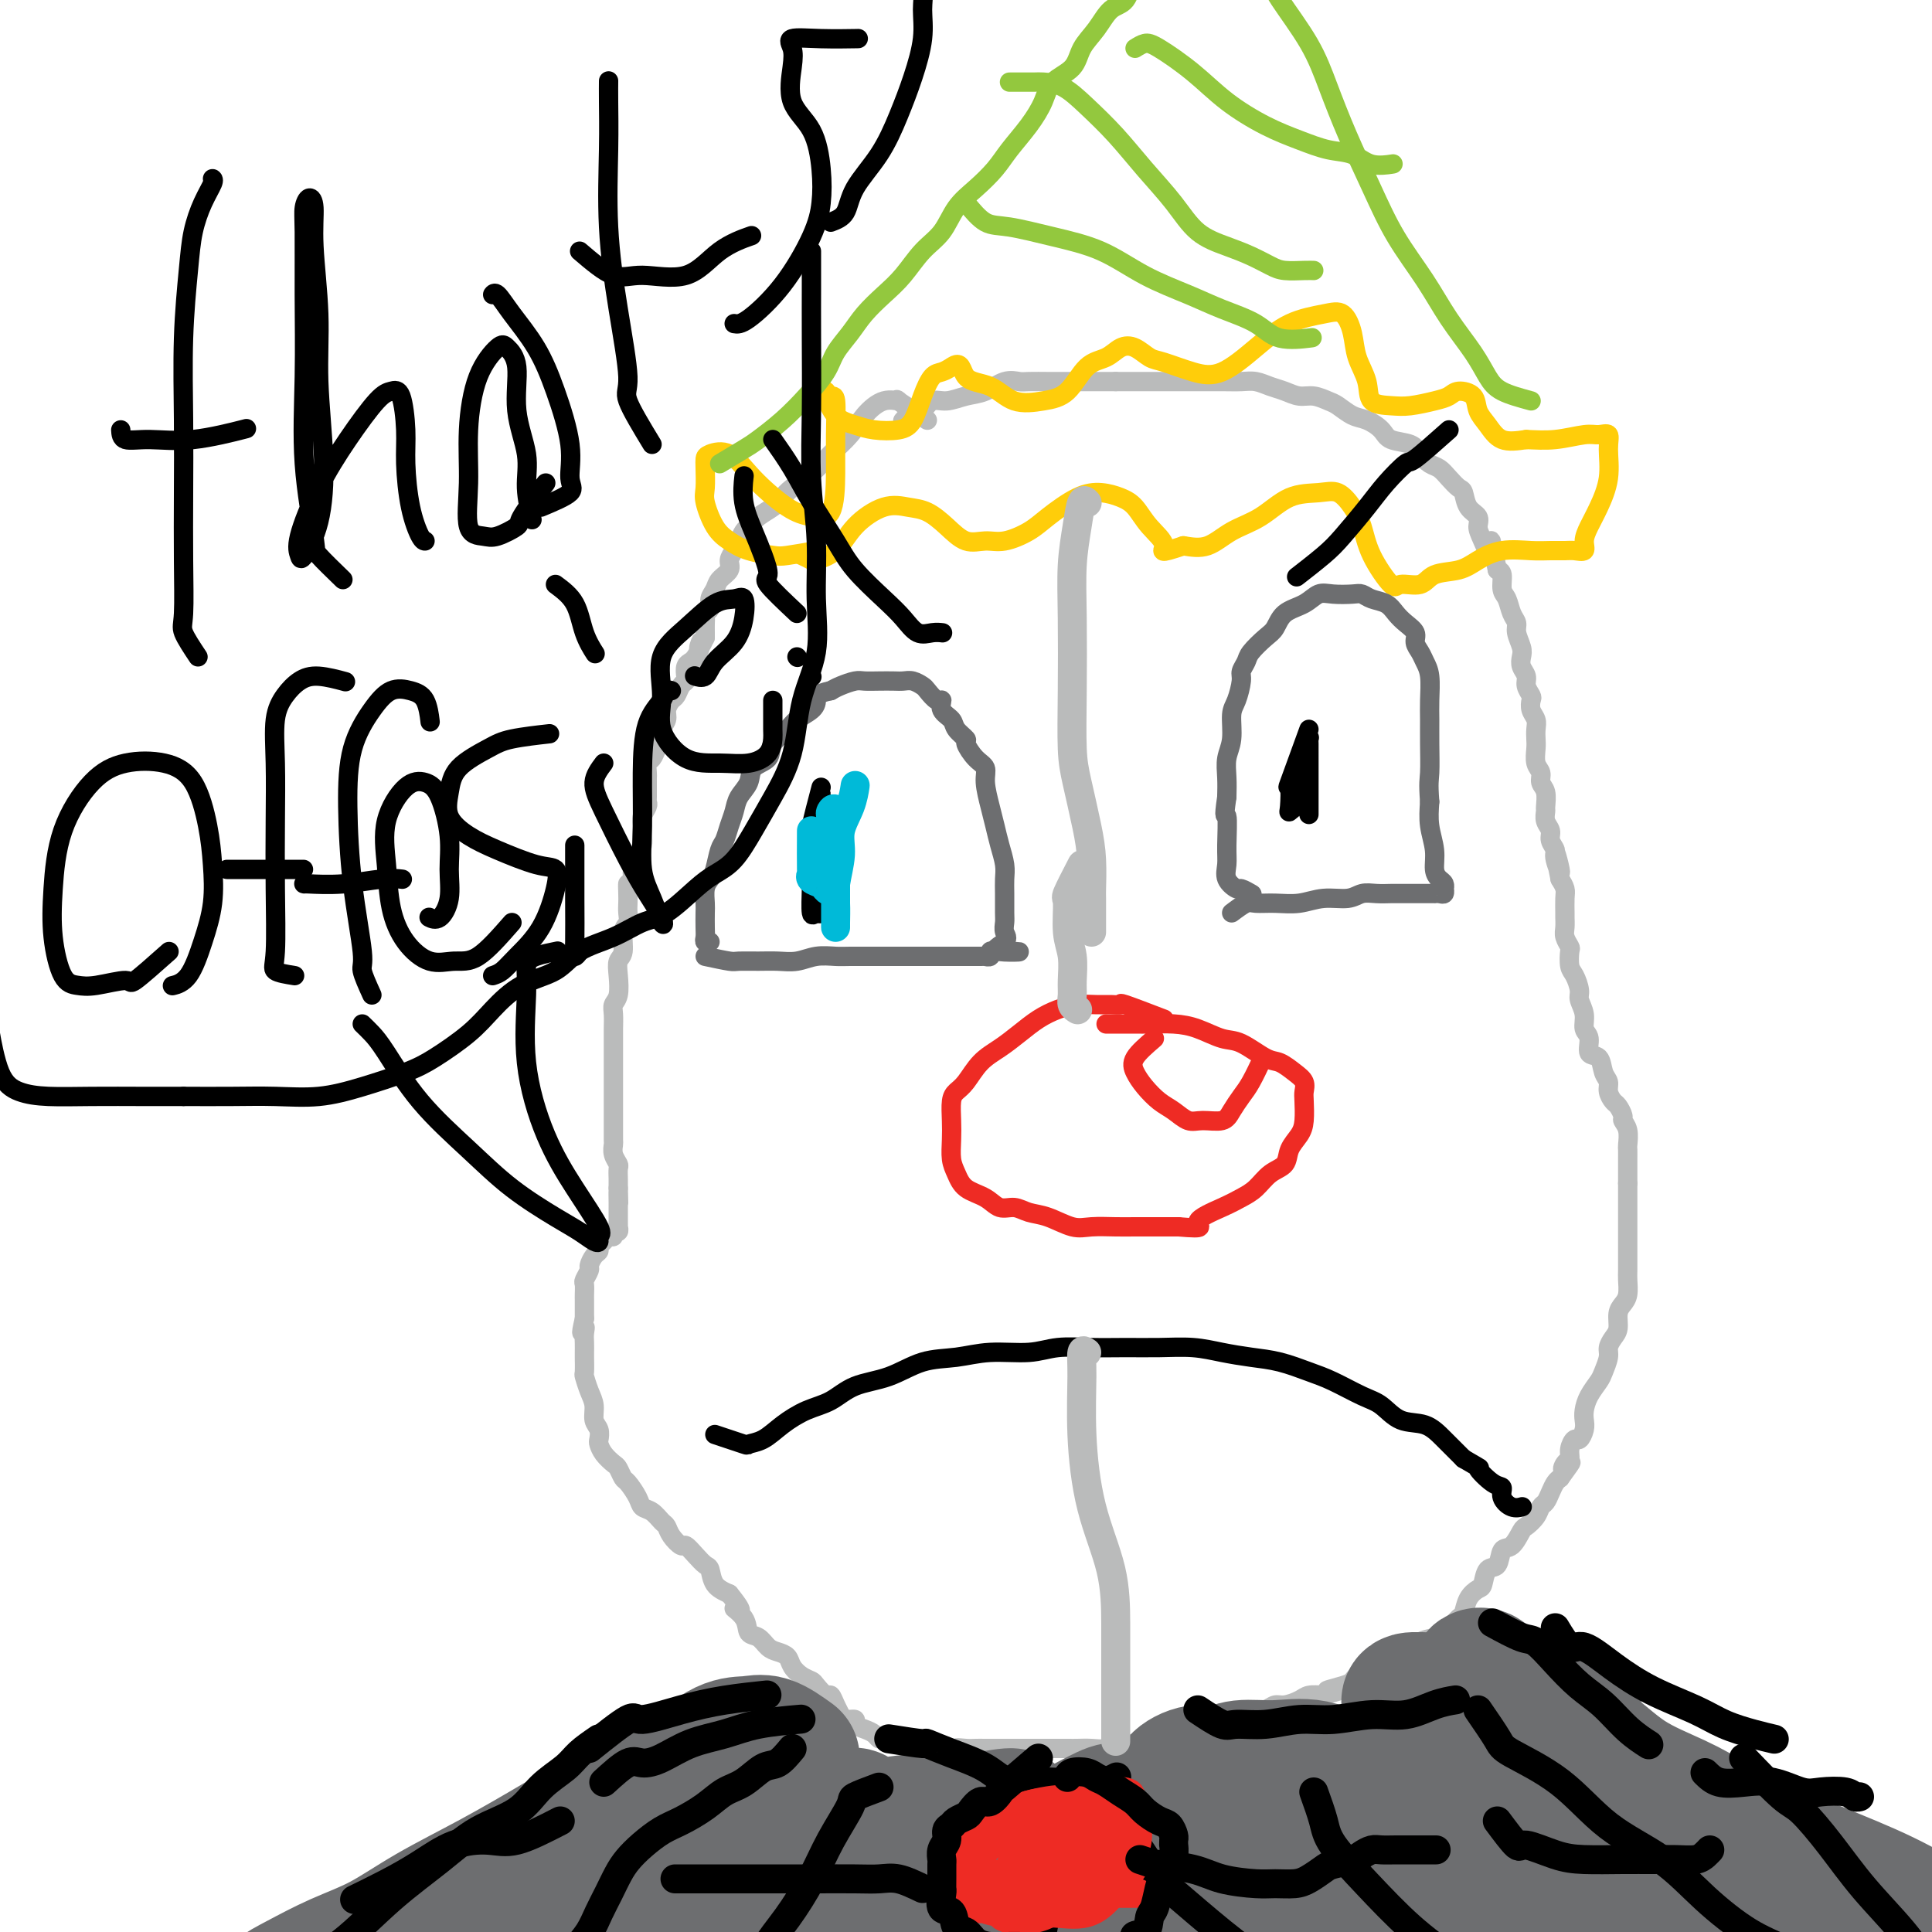 <svg viewBox='0 0 400 400' version='1.1' xmlns='http://www.w3.org/2000/svg' xmlns:xlink='http://www.w3.org/1999/xlink'><g fill='none' stroke='#BABBBB' stroke-width='4' stroke-linecap='round' stroke-linejoin='round'><path d='M192,87c-2.599,-1.708 -5.198,-3.416 -6,-4c-0.802,-0.584 0.194,-0.043 0,0c-0.194,0.043 -1.576,-0.410 -3,0c-1.424,0.410 -2.889,1.685 -4,3c-1.111,1.315 -1.869,2.670 -3,4c-1.131,1.330 -2.634,2.636 -4,4c-1.366,1.364 -2.596,2.788 -4,4c-1.404,1.212 -2.982,2.213 -4,3c-1.018,0.787 -1.477,1.362 -2,2c-0.523,0.638 -1.110,1.340 -2,2c-0.890,0.660 -2.083,1.279 -3,2c-0.917,0.721 -1.556,1.544 -2,2c-0.444,0.456 -0.691,0.545 -1,1c-0.309,0.455 -0.678,1.277 -1,2c-0.322,0.723 -0.597,1.349 -1,2c-0.403,0.651 -0.935,1.329 -1,2c-0.065,0.671 0.337,1.335 0,2c-0.337,0.665 -1.415,1.330 -2,2c-0.585,0.670 -0.679,1.346 -1,2c-0.321,0.654 -0.871,1.288 -1,2c-0.129,0.712 0.162,1.504 0,2c-0.162,0.496 -0.775,0.696 -1,1c-0.225,0.304 -0.060,0.710 0,1c0.060,0.290 0.016,0.463 0,1c-0.016,0.537 -0.005,1.439 0,2c0.005,0.561 0.002,0.780 0,1'/><path d='M146,132c-1.941,4.062 -1.294,1.717 -1,1c0.294,-0.717 0.236,0.193 0,1c-0.236,0.807 -0.651,1.512 -1,2c-0.349,0.488 -0.632,0.760 -1,1c-0.368,0.240 -0.820,0.450 -1,1c-0.180,0.550 -0.090,1.442 0,2c0.090,0.558 0.178,0.782 0,1c-0.178,0.218 -0.621,0.428 -1,1c-0.379,0.572 -0.694,1.504 -1,2c-0.306,0.496 -0.603,0.556 -1,1c-0.397,0.444 -0.894,1.273 -1,2c-0.106,0.727 0.179,1.350 0,2c-0.179,0.650 -0.822,1.325 -1,2c-0.178,0.675 0.110,1.351 0,2c-0.110,0.649 -0.618,1.273 -1,2c-0.382,0.727 -0.638,1.557 -1,2c-0.362,0.443 -0.829,0.499 -1,1c-0.171,0.501 -0.046,1.447 0,2c0.046,0.553 0.012,0.712 0,1c-0.012,0.288 -0.002,0.706 0,1c0.002,0.294 -0.003,0.463 0,1c0.003,0.537 0.015,1.442 0,2c-0.015,0.558 -0.057,0.768 0,1c0.057,0.232 0.212,0.485 0,1c-0.212,0.515 -0.792,1.291 -1,2c-0.208,0.709 -0.045,1.349 0,2c0.045,0.651 -0.026,1.313 0,2c0.026,0.687 0.151,1.401 0,2c-0.151,0.599 -0.579,1.084 -1,2c-0.421,0.916 -0.835,2.262 -1,3c-0.165,0.738 -0.083,0.869 0,1'/><path d='M131,181c-0.690,3.916 -0.916,2.204 -1,2c-0.084,-0.204 -0.027,1.098 0,2c0.027,0.902 0.022,1.404 0,2c-0.022,0.596 -0.062,1.286 0,2c0.062,0.714 0.227,1.453 0,2c-0.227,0.547 -0.844,0.902 -1,2c-0.156,1.098 0.151,2.938 0,4c-0.151,1.062 -0.758,1.347 -1,2c-0.242,0.653 -0.117,1.673 0,3c0.117,1.327 0.228,2.960 0,4c-0.228,1.040 -0.793,1.486 -1,2c-0.207,0.514 -0.055,1.097 0,2c0.055,0.903 0.015,2.128 0,3c-0.015,0.872 -0.004,1.392 0,2c0.004,0.608 0.001,1.303 0,2c-0.001,0.697 -0.000,1.394 0,2c0.000,0.606 0.000,1.121 0,2c-0.000,0.879 -0.000,2.124 0,3c0.000,0.876 0.000,1.384 0,2c-0.000,0.616 -0.000,1.338 0,2c0.000,0.662 0.000,1.262 0,2c-0.000,0.738 -0.001,1.615 0,2c0.001,0.385 0.004,0.278 0,1c-0.004,0.722 -0.015,2.272 0,3c0.015,0.728 0.057,0.633 0,1c-0.057,0.367 -0.211,1.198 0,2c0.211,0.802 0.789,1.577 1,2c0.211,0.423 0.057,0.495 0,1c-0.057,0.505 -0.015,1.444 0,2c0.015,0.556 0.004,0.730 0,1c-0.004,0.270 -0.002,0.635 0,1'/><path d='M128,246c0.155,5.692 0.041,1.920 0,1c-0.041,-0.920 -0.011,1.010 0,2c0.011,0.990 0.003,1.038 0,1c-0.003,-0.038 -0.001,-0.164 0,0c0.001,0.164 -0.000,0.617 0,1c0.000,0.383 0.001,0.695 0,1c-0.001,0.305 -0.004,0.602 0,1c0.004,0.398 0.016,0.895 0,1c-0.016,0.105 -0.060,-0.183 0,0c0.060,0.183 0.224,0.837 0,1c-0.224,0.163 -0.834,-0.164 -1,0c-0.166,0.164 0.114,0.818 0,1c-0.114,0.182 -0.622,-0.107 -1,0c-0.378,0.107 -0.627,0.610 -1,1c-0.373,0.390 -0.869,0.667 -1,1c-0.131,0.333 0.105,0.723 0,1c-0.105,0.277 -0.550,0.440 -1,1c-0.450,0.560 -0.905,1.516 -1,2c-0.095,0.484 0.171,0.497 0,1c-0.171,0.503 -0.778,1.496 -1,2c-0.222,0.504 -0.060,0.520 0,1c0.060,0.480 0.016,1.424 0,2c-0.016,0.576 -0.004,0.783 0,1c0.004,0.217 0.001,0.443 0,1c-0.001,0.557 -0.000,1.445 0,2c0.000,0.555 0.000,0.778 0,1'/><path d='M121,273c-1.083,4.593 -0.290,2.577 0,2c0.290,-0.577 0.078,0.287 0,1c-0.078,0.713 -0.022,1.274 0,2c0.022,0.726 0.008,1.615 0,2c-0.008,0.385 -0.012,0.266 0,1c0.012,0.734 0.041,2.322 0,3c-0.041,0.678 -0.151,0.446 0,1c0.151,0.554 0.562,1.892 1,3c0.438,1.108 0.901,1.984 1,3c0.099,1.016 -0.168,2.173 0,3c0.168,0.827 0.770,1.325 1,2c0.230,0.675 0.089,1.528 0,2c-0.089,0.472 -0.126,0.565 0,1c0.126,0.435 0.414,1.214 1,2c0.586,0.786 1.470,1.579 2,2c0.530,0.421 0.704,0.470 1,1c0.296,0.530 0.712,1.541 1,2c0.288,0.459 0.448,0.364 1,1c0.552,0.636 1.496,2.001 2,3c0.504,0.999 0.568,1.632 1,2c0.432,0.368 1.233,0.471 2,1c0.767,0.529 1.500,1.485 2,2c0.500,0.515 0.767,0.588 1,1c0.233,0.412 0.433,1.161 1,2c0.567,0.839 1.500,1.767 2,2c0.500,0.233 0.566,-0.229 1,0c0.434,0.229 1.235,1.150 2,2c0.765,0.850 1.494,1.630 2,2c0.506,0.370 0.790,0.330 1,1c0.210,0.670 0.346,2.048 1,3c0.654,0.952 1.827,1.476 3,2'/><path d='M151,330c4.137,5.091 1.479,3.318 1,3c-0.479,-0.318 1.222,0.818 2,2c0.778,1.182 0.632,2.410 1,3c0.368,0.590 1.250,0.542 2,1c0.750,0.458 1.370,1.422 2,2c0.630,0.578 1.272,0.771 2,1c0.728,0.229 1.542,0.494 2,1c0.458,0.506 0.560,1.254 1,2c0.440,0.746 1.217,1.491 2,2c0.783,0.509 1.572,0.783 2,1c0.428,0.217 0.496,0.376 1,1c0.504,0.624 1.443,1.712 2,2c0.557,0.288 0.732,-0.225 1,0c0.268,0.225 0.631,1.188 1,2c0.369,0.812 0.746,1.475 1,2c0.254,0.525 0.386,0.914 1,1c0.614,0.086 1.709,-0.131 2,0c0.291,0.131 -0.221,0.609 0,1c0.221,0.391 1.176,0.693 2,1c0.824,0.307 1.516,0.617 2,1c0.484,0.383 0.759,0.838 1,1c0.241,0.162 0.450,0.029 1,0c0.550,-0.029 1.443,0.045 2,0c0.557,-0.045 0.778,-0.209 1,0c0.222,0.209 0.443,0.792 1,1c0.557,0.208 1.448,0.042 2,0c0.552,-0.042 0.764,0.041 1,0c0.236,-0.041 0.496,-0.207 1,0c0.504,0.207 1.251,0.786 2,1c0.749,0.214 1.500,0.061 2,0c0.500,-0.061 0.750,-0.031 1,0'/><path d='M196,362c3.607,0.928 2.125,0.249 2,0c-0.125,-0.249 1.106,-0.067 2,0c0.894,0.067 1.449,0.018 2,0c0.551,-0.018 1.096,-0.005 2,0c0.904,0.005 2.165,0.001 3,0c0.835,-0.001 1.243,-0.000 2,0c0.757,0.000 1.865,0.000 3,0c1.135,-0.000 2.299,-0.000 3,0c0.701,0.000 0.939,0.001 2,0c1.061,-0.001 2.944,-0.004 4,0c1.056,0.004 1.284,0.016 2,0c0.716,-0.016 1.921,-0.061 3,0c1.079,0.061 2.033,0.226 3,0c0.967,-0.226 1.949,-0.844 3,-1c1.051,-0.156 2.172,0.151 3,0c0.828,-0.151 1.363,-0.761 2,-1c0.637,-0.239 1.376,-0.107 2,0c0.624,0.107 1.134,0.187 2,0c0.866,-0.187 2.090,-0.643 3,-1c0.910,-0.357 1.508,-0.617 2,-1c0.492,-0.383 0.879,-0.890 2,-1c1.121,-0.110 2.975,0.178 4,0c1.025,-0.178 1.219,-0.822 2,-1c0.781,-0.178 2.147,0.111 3,0c0.853,-0.111 1.191,-0.621 2,-1c0.809,-0.379 2.089,-0.627 3,-1c0.911,-0.373 1.454,-0.871 2,-1c0.546,-0.129 1.095,0.110 2,0c0.905,-0.110 2.167,-0.568 3,-1c0.833,-0.432 1.238,-0.838 2,-1c0.762,-0.162 1.881,-0.081 3,0'/><path d='M274,351c7.036,-1.880 2.126,-1.081 1,-1c-1.126,0.081 1.532,-0.556 3,-1c1.468,-0.444 1.745,-0.697 2,-1c0.255,-0.303 0.486,-0.658 1,-1c0.514,-0.342 1.310,-0.670 2,-1c0.690,-0.330 1.274,-0.661 2,-1c0.726,-0.339 1.593,-0.686 2,-1c0.407,-0.314 0.354,-0.595 1,-1c0.646,-0.405 1.989,-0.935 3,-1c1.011,-0.065 1.688,0.335 2,0c0.312,-0.335 0.258,-1.403 1,-2c0.742,-0.597 2.279,-0.721 3,-1c0.721,-0.279 0.626,-0.711 1,-1c0.374,-0.289 1.217,-0.435 2,-1c0.783,-0.565 1.505,-1.550 2,-2c0.495,-0.450 0.761,-0.366 1,-1c0.239,-0.634 0.449,-1.985 1,-3c0.551,-1.015 1.442,-1.695 2,-2c0.558,-0.305 0.782,-0.237 1,-1c0.218,-0.763 0.430,-2.359 1,-3c0.570,-0.641 1.500,-0.328 2,-1c0.500,-0.672 0.572,-2.329 1,-3c0.428,-0.671 1.214,-0.355 2,-1c0.786,-0.645 1.573,-2.252 2,-3c0.427,-0.748 0.496,-0.637 1,-1c0.504,-0.363 1.445,-1.200 2,-2c0.555,-0.800 0.726,-1.562 1,-2c0.274,-0.438 0.651,-0.550 1,-1c0.349,-0.450 0.671,-1.236 1,-2c0.329,-0.764 0.665,-1.504 1,-2c0.335,-0.496 0.667,-0.748 1,-1'/><path d='M323,306c3.802,-5.198 1.806,-2.693 1,-2c-0.806,0.693 -0.424,-0.426 0,-1c0.424,-0.574 0.888,-0.605 1,-1c0.112,-0.395 -0.127,-1.156 0,-2c0.127,-0.844 0.622,-1.773 1,-2c0.378,-0.227 0.639,0.246 1,0c0.361,-0.246 0.821,-1.211 1,-2c0.179,-0.789 0.075,-1.404 0,-2c-0.075,-0.596 -0.121,-1.175 0,-2c0.121,-0.825 0.410,-1.898 1,-3c0.590,-1.102 1.481,-2.235 2,-3c0.519,-0.765 0.665,-1.163 1,-2c0.335,-0.837 0.860,-2.115 1,-3c0.140,-0.885 -0.103,-1.378 0,-2c0.103,-0.622 0.553,-1.373 1,-2c0.447,-0.627 0.890,-1.131 1,-2c0.110,-0.869 -0.114,-2.104 0,-3c0.114,-0.896 0.566,-1.452 1,-2c0.434,-0.548 0.848,-1.087 1,-2c0.152,-0.913 0.041,-2.202 0,-3c-0.041,-0.798 -0.011,-1.107 0,-2c0.011,-0.893 0.003,-2.371 0,-3c-0.003,-0.629 -0.001,-0.410 0,-1c0.001,-0.590 0.000,-1.989 0,-3c-0.000,-1.011 -0.000,-1.636 0,-2c0.000,-0.364 0.000,-0.468 0,-1c-0.000,-0.532 -0.000,-1.491 0,-2c0.000,-0.509 0.000,-0.570 0,-1c-0.000,-0.430 -0.000,-1.231 0,-2c0.000,-0.769 0.000,-1.505 0,-2c-0.000,-0.495 -0.000,-0.747 0,-1'/><path d='M337,245c-0.000,-3.898 -0.000,-2.142 0,-2c0.000,0.142 0.001,-1.330 0,-2c-0.001,-0.670 -0.004,-0.537 0,-1c0.004,-0.463 0.016,-1.524 0,-2c-0.016,-0.476 -0.060,-0.369 0,-1c0.060,-0.631 0.224,-1.999 0,-3c-0.224,-1.001 -0.834,-1.633 -1,-2c-0.166,-0.367 0.114,-0.469 0,-1c-0.114,-0.531 -0.622,-1.492 -1,-2c-0.378,-0.508 -0.625,-0.564 -1,-1c-0.375,-0.436 -0.879,-1.253 -1,-2c-0.121,-0.747 0.140,-1.426 0,-2c-0.140,-0.574 -0.683,-1.045 -1,-2c-0.317,-0.955 -0.410,-2.394 -1,-3c-0.590,-0.606 -1.679,-0.379 -2,-1c-0.321,-0.621 0.125,-2.091 0,-3c-0.125,-0.909 -0.821,-1.259 -1,-2c-0.179,-0.741 0.159,-1.874 0,-3c-0.159,-1.126 -0.813,-2.246 -1,-3c-0.187,-0.754 0.095,-1.143 0,-2c-0.095,-0.857 -0.565,-2.183 -1,-3c-0.435,-0.817 -0.835,-1.125 -1,-2c-0.165,-0.875 -0.097,-2.319 0,-3c0.097,-0.681 0.222,-0.600 0,-1c-0.222,-0.400 -0.792,-1.280 -1,-2c-0.208,-0.720 -0.055,-1.281 0,-2c0.055,-0.719 0.012,-1.596 0,-2c-0.012,-0.404 0.007,-0.335 0,-1c-0.007,-0.665 -0.040,-2.064 0,-3c0.040,-0.936 0.154,-1.410 0,-2c-0.154,-0.590 -0.577,-1.295 -1,-2'/><path d='M323,182c-2.100,-10.103 -0.352,-3.862 0,-2c0.352,1.862 -0.694,-0.655 -1,-2c-0.306,-1.345 0.128,-1.516 0,-2c-0.128,-0.484 -0.819,-1.280 -1,-2c-0.181,-0.720 0.149,-1.366 0,-2c-0.149,-0.634 -0.776,-1.258 -1,-2c-0.224,-0.742 -0.045,-1.603 0,-2c0.045,-0.397 -0.044,-0.332 0,-1c0.044,-0.668 0.222,-2.070 0,-3c-0.222,-0.930 -0.844,-1.390 -1,-2c-0.156,-0.610 0.154,-1.371 0,-2c-0.154,-0.629 -0.772,-1.127 -1,-2c-0.228,-0.873 -0.065,-2.120 0,-3c0.065,-0.880 0.031,-1.391 0,-2c-0.031,-0.609 -0.060,-1.314 0,-2c0.060,-0.686 0.208,-1.353 0,-2c-0.208,-0.647 -0.773,-1.276 -1,-2c-0.227,-0.724 -0.117,-1.545 0,-2c0.117,-0.455 0.241,-0.545 0,-1c-0.241,-0.455 -0.848,-1.276 -1,-2c-0.152,-0.724 0.151,-1.352 0,-2c-0.151,-0.648 -0.758,-1.314 -1,-2c-0.242,-0.686 -0.121,-1.390 0,-2c0.121,-0.610 0.240,-1.126 0,-2c-0.240,-0.874 -0.839,-2.106 -1,-3c-0.161,-0.894 0.115,-1.451 0,-2c-0.115,-0.549 -0.622,-1.089 -1,-2c-0.378,-0.911 -0.627,-2.193 -1,-3c-0.373,-0.807 -0.870,-1.140 -1,-2c-0.130,-0.860 0.106,-2.246 0,-3c-0.106,-0.754 -0.553,-0.877 -1,-1'/><path d='M310,118c-2.135,-10.440 -0.971,-4.539 -1,-3c-0.029,1.539 -1.251,-1.283 -2,-3c-0.749,-1.717 -1.026,-2.329 -1,-3c0.026,-0.671 0.355,-1.401 0,-2c-0.355,-0.599 -1.393,-1.068 -2,-2c-0.607,-0.932 -0.781,-2.329 -1,-3c-0.219,-0.671 -0.482,-0.616 -1,-1c-0.518,-0.384 -1.291,-1.206 -2,-2c-0.709,-0.794 -1.352,-1.560 -2,-2c-0.648,-0.440 -1.299,-0.554 -2,-1c-0.701,-0.446 -1.451,-1.223 -2,-2c-0.549,-0.777 -0.898,-1.555 -2,-2c-1.102,-0.445 -2.956,-0.557 -4,-1c-1.044,-0.443 -1.276,-1.218 -2,-2c-0.724,-0.782 -1.940,-1.573 -3,-2c-1.060,-0.427 -1.963,-0.492 -3,-1c-1.037,-0.508 -2.206,-1.460 -3,-2c-0.794,-0.540 -1.213,-0.669 -2,-1c-0.787,-0.331 -1.943,-0.863 -3,-1c-1.057,-0.137 -2.015,0.121 -3,0c-0.985,-0.121 -1.998,-0.621 -3,-1c-1.002,-0.379 -1.994,-0.637 -3,-1c-1.006,-0.363 -2.025,-0.829 -3,-1c-0.975,-0.171 -1.905,-0.046 -3,0c-1.095,0.046 -2.356,0.012 -4,0c-1.644,-0.012 -3.671,-0.003 -5,0c-1.329,0.003 -1.961,0.001 -3,0c-1.039,-0.001 -2.485,-0.000 -4,0c-1.515,0.000 -3.100,0.000 -4,0c-0.900,-0.000 -1.114,-0.000 -2,0c-0.886,0.000 -2.443,0.000 -4,0'/><path d='M231,79c-4.810,0.000 -2.336,0.000 -2,0c0.336,-0.000 -1.465,-0.000 -3,0c-1.535,0.000 -2.805,0.001 -4,0c-1.195,-0.001 -2.314,-0.002 -3,0c-0.686,0.002 -0.938,0.007 -2,0c-1.062,-0.007 -2.934,-0.028 -4,0c-1.066,0.028 -1.328,0.103 -2,0c-0.672,-0.103 -1.755,-0.383 -3,0c-1.245,0.383 -2.651,1.430 -4,2c-1.349,0.570 -2.641,0.665 -4,1c-1.359,0.335 -2.784,0.912 -4,1c-1.216,0.088 -2.225,-0.312 -3,0c-0.775,0.312 -1.318,1.338 -2,2c-0.682,0.662 -1.502,0.961 -2,1c-0.498,0.039 -0.672,-0.182 -1,0c-0.328,0.182 -0.808,0.766 -1,1c-0.192,0.234 -0.096,0.117 0,0'/></g>
<g fill='none' stroke='#FFCD0A' stroke-width='4' stroke-linecap='round' stroke-linejoin='round'><path d='M169,114c-2.321,0.405 -4.641,0.809 -6,1c-1.359,0.191 -1.755,0.168 -3,0c-1.245,-0.168 -3.339,-0.480 -5,-1c-1.661,-0.520 -2.890,-1.249 -4,-2c-1.110,-0.751 -2.101,-1.525 -3,-3c-0.899,-1.475 -1.704,-3.652 -2,-5c-0.296,-1.348 -0.082,-1.867 0,-3c0.082,-1.133 0.031,-2.879 0,-4c-0.031,-1.121 -0.042,-1.618 0,-2c0.042,-0.382 0.138,-0.649 1,-1c0.862,-0.351 2.490,-0.785 4,0c1.510,0.785 2.902,2.789 5,5c2.098,2.211 4.902,4.629 7,6c2.098,1.371 3.491,1.694 5,2c1.509,0.306 3.133,0.595 4,-1c0.867,-1.595 0.975,-5.072 1,-8c0.025,-2.928 -0.033,-5.306 0,-8c0.033,-2.694 0.157,-5.703 0,-7c-0.157,-1.297 -0.594,-0.881 -1,-1c-0.406,-0.119 -0.781,-0.775 -1,-1c-0.219,-0.225 -0.281,-0.021 0,1c0.281,1.021 0.904,2.859 2,4c1.096,1.141 2.664,1.587 4,2c1.336,0.413 2.441,0.794 4,1c1.559,0.206 3.572,0.238 5,0c1.428,-0.238 2.269,-0.746 3,-2c0.731,-1.254 1.351,-3.254 2,-5c0.649,-1.746 1.329,-3.239 2,-4c0.671,-0.761 1.335,-0.789 2,-1c0.665,-0.211 1.333,-0.606 2,-1'/><path d='M197,76c2.138,-1.632 1.982,0.789 3,2c1.018,1.211 3.209,1.211 5,2c1.791,0.789 3.182,2.367 5,3c1.818,0.633 4.061,0.320 6,0c1.939,-0.320 3.572,-0.648 5,-2c1.428,-1.352 2.651,-3.728 4,-5c1.349,-1.272 2.823,-1.439 4,-2c1.177,-0.561 2.057,-1.517 3,-2c0.943,-0.483 1.951,-0.494 3,0c1.049,0.494 2.141,1.491 3,2c0.859,0.509 1.487,0.529 3,1c1.513,0.471 3.913,1.391 6,2c2.087,0.609 3.861,0.906 6,0c2.139,-0.906 4.643,-3.016 7,-5c2.357,-1.984 4.567,-3.841 7,-5c2.433,-1.159 5.090,-1.620 7,-2c1.910,-0.380 3.073,-0.680 4,0c0.927,0.680 1.620,2.340 2,4c0.380,1.660 0.449,3.321 1,5c0.551,1.679 1.586,3.375 2,5c0.414,1.625 0.208,3.179 1,4c0.792,0.821 2.581,0.909 4,1c1.419,0.091 2.468,0.183 4,0c1.532,-0.183 3.547,-0.643 5,-1c1.453,-0.357 2.342,-0.613 3,-1c0.658,-0.387 1.084,-0.905 2,-1c0.916,-0.095 2.323,0.234 3,1c0.677,0.766 0.625,1.968 1,3c0.375,1.032 1.178,1.893 2,3c0.822,1.107 1.663,2.459 3,3c1.337,0.541 3.168,0.270 5,0'/><path d='M316,91c1.808,0.063 3.829,0.220 6,0c2.171,-0.220 4.492,-0.816 6,-1c1.508,-0.184 2.202,0.043 3,0c0.798,-0.043 1.700,-0.357 2,0c0.300,0.357 -0.001,1.383 0,3c0.001,1.617 0.303,3.824 0,6c-0.303,2.176 -1.212,4.320 -2,6c-0.788,1.680 -1.456,2.895 -2,4c-0.544,1.105 -0.963,2.100 -1,3c-0.037,0.900 0.309,1.706 0,2c-0.309,0.294 -1.274,0.077 -2,0c-0.726,-0.077 -1.212,-0.015 -2,0c-0.788,0.015 -1.878,-0.017 -3,0c-1.122,0.017 -2.275,0.083 -4,0c-1.725,-0.083 -4.021,-0.316 -6,0c-1.979,0.316 -3.640,1.180 -5,2c-1.360,0.820 -2.417,1.598 -4,2c-1.583,0.402 -3.691,0.430 -5,1c-1.309,0.570 -1.817,1.682 -3,2c-1.183,0.318 -3.040,-0.158 -4,0c-0.960,0.158 -1.022,0.949 -2,0c-0.978,-0.949 -2.871,-3.638 -4,-6c-1.129,-2.362 -1.494,-4.398 -2,-6c-0.506,-1.602 -1.155,-2.770 -2,-4c-0.845,-1.230 -1.888,-2.521 -3,-3c-1.112,-0.479 -2.295,-0.145 -4,0c-1.705,0.145 -3.932,0.102 -6,1c-2.068,0.898 -3.977,2.735 -6,4c-2.023,1.265 -4.160,1.956 -6,3c-1.840,1.044 -3.383,2.441 -5,3c-1.617,0.559 -3.309,0.279 -5,0'/><path d='M245,113c-5.714,1.887 -3.998,1.104 -4,0c-0.002,-1.104 -1.723,-2.530 -3,-4c-1.277,-1.470 -2.109,-2.984 -3,-4c-0.891,-1.016 -1.839,-1.535 -3,-2c-1.161,-0.465 -2.533,-0.877 -4,-1c-1.467,-0.123 -3.028,0.043 -5,1c-1.972,0.957 -4.354,2.703 -6,4c-1.646,1.297 -2.554,2.143 -4,3c-1.446,0.857 -3.429,1.726 -5,2c-1.571,0.274 -2.730,-0.045 -4,0c-1.270,0.045 -2.651,0.454 -4,0c-1.349,-0.454 -2.664,-1.771 -4,-3c-1.336,-1.229 -2.691,-2.369 -4,-3c-1.309,-0.631 -2.572,-0.754 -4,-1c-1.428,-0.246 -3.022,-0.615 -5,0c-1.978,0.615 -4.341,2.214 -6,4c-1.659,1.786 -2.613,3.760 -4,5c-1.387,1.240 -3.207,1.745 -4,2c-0.793,0.255 -0.560,0.261 -1,0c-0.440,-0.261 -1.554,-0.789 -2,-1c-0.446,-0.211 -0.223,-0.106 0,0'/></g>
<g fill='none' stroke='#93C83E' stroke-width='4' stroke-linecap='round' stroke-linejoin='round'><path d='M149,96c1.892,-1.131 3.785,-2.262 5,-3c1.215,-0.738 1.753,-1.081 3,-2c1.247,-0.919 3.205,-2.412 5,-4c1.795,-1.588 3.428,-3.271 5,-5c1.572,-1.729 3.085,-3.505 4,-5c0.915,-1.495 1.234,-2.709 2,-4c0.766,-1.291 1.978,-2.659 3,-4c1.022,-1.341 1.852,-2.654 3,-4c1.148,-1.346 2.613,-2.727 4,-4c1.387,-1.273 2.695,-2.440 4,-4c1.305,-1.560 2.608,-3.512 4,-5c1.392,-1.488 2.875,-2.511 4,-4c1.125,-1.489 1.893,-3.443 3,-5c1.107,-1.557 2.552,-2.716 4,-4c1.448,-1.284 2.900,-2.693 4,-4c1.100,-1.307 1.850,-2.512 3,-4c1.150,-1.488 2.702,-3.258 4,-5c1.298,-1.742 2.343,-3.455 3,-5c0.657,-1.545 0.927,-2.922 2,-4c1.073,-1.078 2.949,-1.858 4,-3c1.051,-1.142 1.278,-2.646 2,-4c0.722,-1.354 1.940,-2.560 3,-4c1.060,-1.440 1.964,-3.116 3,-4c1.036,-0.884 2.206,-0.977 3,-2c0.794,-1.023 1.213,-2.975 2,-4c0.787,-1.025 1.943,-1.122 3,-2c1.057,-0.878 2.016,-2.537 3,-4c0.984,-1.463 1.992,-2.732 3,-4'/><path d='M244,-14c12.563,-15.531 5.470,-6.359 4,-4c-1.470,2.359 2.681,-2.096 5,-4c2.319,-1.904 2.805,-1.258 3,-1c0.195,0.258 0.097,0.129 0,0'/><path d='M317,83c-2.255,-0.614 -4.509,-1.227 -6,-2c-1.491,-0.773 -2.218,-1.704 -3,-3c-0.782,-1.296 -1.618,-2.957 -3,-5c-1.382,-2.043 -3.310,-4.468 -5,-7c-1.690,-2.532 -3.141,-5.171 -5,-8c-1.859,-2.829 -4.126,-5.848 -6,-9c-1.874,-3.152 -3.356,-6.436 -5,-10c-1.644,-3.564 -3.451,-7.408 -5,-11c-1.549,-3.592 -2.841,-6.932 -4,-10c-1.159,-3.068 -2.184,-5.865 -4,-9c-1.816,-3.135 -4.422,-6.607 -6,-9c-1.578,-2.393 -2.129,-3.706 -3,-5c-0.871,-1.294 -2.062,-2.568 -3,-4c-0.938,-1.432 -1.623,-3.023 -2,-4c-0.377,-0.977 -0.448,-1.340 -1,-2c-0.552,-0.660 -1.586,-1.617 -2,-2c-0.414,-0.383 -0.207,-0.191 0,0'/><path d='M209,17c1.978,0.008 3.956,0.015 5,0c1.044,-0.015 1.155,-0.054 2,0c0.845,0.054 2.424,0.200 4,1c1.576,0.800 3.151,2.255 5,4c1.849,1.745 3.974,3.780 6,6c2.026,2.220 3.952,4.625 6,7c2.048,2.375 4.218,4.720 6,7c1.782,2.280 3.175,4.496 5,6c1.825,1.504 4.082,2.298 6,3c1.918,0.702 3.498,1.312 5,2c1.502,0.688 2.924,1.452 4,2c1.076,0.548 1.804,0.879 3,1c1.196,0.121 2.861,0.033 4,0c1.139,-0.033 1.754,-0.009 2,0c0.246,0.009 0.123,0.005 0,0'/><path d='M200,42c1.331,1.623 2.663,3.245 4,4c1.337,0.755 2.681,0.642 5,1c2.319,0.358 5.615,1.187 9,2c3.385,0.813 6.860,1.609 10,3c3.140,1.391 5.947,3.375 9,5c3.053,1.625 6.353,2.891 9,4c2.647,1.109 4.640,2.062 7,3c2.360,0.938 5.086,1.860 7,3c1.914,1.140 3.015,2.499 5,3c1.985,0.501 4.853,0.143 6,0c1.147,-0.143 0.574,-0.072 0,0'/><path d='M235,10c0.675,-0.424 1.350,-0.847 2,-1c0.650,-0.153 1.274,-0.035 3,1c1.726,1.035 4.554,2.988 7,5c2.446,2.012 4.510,4.082 7,6c2.490,1.918 5.407,3.684 8,5c2.593,1.316 4.864,2.181 7,3c2.136,0.819 4.139,1.592 6,2c1.861,0.408 3.581,0.449 5,1c1.419,0.551 2.536,1.610 4,2c1.464,0.390 3.275,0.111 4,0c0.725,-0.111 0.362,-0.056 0,0'/></g>
<g fill='none' stroke='#6D6E70' stroke-width='4' stroke-linecap='round' stroke-linejoin='round'><path d='M146,198c1.983,0.423 3.965,0.846 5,1c1.035,0.154 1.122,0.037 2,0c0.878,-0.037 2.546,0.004 4,0c1.454,-0.004 2.695,-0.054 4,0c1.305,0.054 2.674,0.211 4,0c1.326,-0.211 2.610,-0.788 4,-1c1.390,-0.212 2.888,-0.057 4,0c1.112,0.057 1.839,0.015 3,0c1.161,-0.015 2.757,-0.004 4,0c1.243,0.004 2.134,0.001 3,0c0.866,-0.001 1.709,-0.000 3,0c1.291,0.000 3.031,0.000 4,0c0.969,-0.000 1.167,-0.000 2,0c0.833,0.000 2.299,0.000 3,0c0.701,-0.000 0.636,-0.000 1,0c0.364,0.000 1.158,0.000 2,0c0.842,-0.000 1.731,-0.000 2,0c0.269,0.000 -0.081,0.000 0,0c0.081,-0.000 0.595,-0.000 1,0c0.405,0.000 0.701,0.001 1,0c0.299,-0.001 0.601,-0.004 1,0c0.399,0.004 0.894,0.015 1,0c0.106,-0.015 -0.178,-0.056 0,0c0.178,0.056 0.817,0.207 1,0c0.183,-0.207 -0.091,-0.774 0,-1c0.091,-0.226 0.545,-0.113 1,0'/><path d='M206,197c9.448,-0.058 3.067,0.296 1,0c-2.067,-0.296 0.178,-1.241 1,-2c0.822,-0.759 0.220,-1.333 0,-2c-0.220,-0.667 -0.058,-1.427 0,-2c0.058,-0.573 0.013,-0.960 0,-2c-0.013,-1.040 0.008,-2.732 0,-4c-0.008,-1.268 -0.043,-2.112 0,-3c0.043,-0.888 0.165,-1.820 0,-3c-0.165,-1.180 -0.617,-2.610 -1,-4c-0.383,-1.390 -0.696,-2.741 -1,-4c-0.304,-1.259 -0.597,-2.425 -1,-4c-0.403,-1.575 -0.915,-3.559 -1,-5c-0.085,-1.441 0.257,-2.339 0,-3c-0.257,-0.661 -1.114,-1.083 -2,-2c-0.886,-0.917 -1.800,-2.328 -2,-3c-0.200,-0.672 0.315,-0.605 0,-1c-0.315,-0.395 -1.459,-1.253 -2,-2c-0.541,-0.747 -0.477,-1.384 -1,-2c-0.523,-0.616 -1.631,-1.211 -2,-2c-0.369,-0.789 0.000,-1.770 0,-2c-0.000,-0.230 -0.370,0.292 -1,0c-0.630,-0.292 -1.519,-1.399 -2,-2c-0.481,-0.601 -0.554,-0.697 -1,-1c-0.446,-0.303 -1.264,-0.813 -2,-1c-0.736,-0.187 -1.389,-0.051 -2,0c-0.611,0.051 -1.178,0.017 -2,0c-0.822,-0.017 -1.897,-0.015 -3,0c-1.103,0.015 -2.234,0.045 -3,0c-0.766,-0.045 -1.168,-0.166 -2,0c-0.832,0.166 -2.095,0.619 -3,1c-0.905,0.381 -1.453,0.691 -2,1'/><path d='M172,143c-3.292,0.668 -3.023,1.336 -3,2c0.023,0.664 -0.201,1.322 -1,2c-0.799,0.678 -2.172,1.374 -3,2c-0.828,0.626 -1.110,1.182 -2,2c-0.890,0.818 -2.389,1.899 -3,3c-0.611,1.101 -0.335,2.223 -1,3c-0.665,0.777 -2.272,1.208 -3,2c-0.728,0.792 -0.576,1.946 -1,3c-0.424,1.054 -1.423,2.010 -2,3c-0.577,0.990 -0.732,2.016 -1,3c-0.268,0.984 -0.649,1.926 -1,3c-0.351,1.074 -0.672,2.278 -1,3c-0.328,0.722 -0.662,0.960 -1,2c-0.338,1.040 -0.679,2.882 -1,4c-0.321,1.118 -0.622,1.510 -1,2c-0.378,0.490 -0.833,1.076 -1,2c-0.167,0.924 -0.046,2.185 0,3c0.046,0.815 0.016,1.185 0,2c-0.016,0.815 -0.018,2.075 0,3c0.018,0.925 0.056,1.516 0,2c-0.056,0.484 -0.207,0.861 0,1c0.207,0.139 0.774,0.040 1,0c0.226,-0.040 0.113,-0.020 0,0'/><path d='M255,189c1.131,-0.848 2.261,-1.695 3,-2c0.739,-0.305 1.086,-0.067 2,0c0.914,0.067 2.394,-0.038 4,0c1.606,0.038 3.339,0.221 5,0c1.661,-0.221 3.250,-0.844 5,-1c1.750,-0.156 3.662,0.154 5,0c1.338,-0.154 2.103,-0.773 3,-1c0.897,-0.227 1.927,-0.061 3,0c1.073,0.061 2.188,0.016 3,0c0.812,-0.016 1.322,-0.004 2,0c0.678,0.004 1.526,0.001 2,0c0.474,-0.001 0.575,-0.001 1,0c0.425,0.001 1.175,0.001 2,0c0.825,-0.001 1.724,-0.004 2,0c0.276,0.004 -0.070,0.016 0,0c0.070,-0.016 0.555,-0.060 1,0c0.445,0.060 0.849,0.224 1,0c0.151,-0.224 0.051,-0.835 0,-1c-0.051,-0.165 -0.051,0.116 0,0c0.051,-0.116 0.154,-0.631 0,-1c-0.154,-0.369 -0.563,-0.593 -1,-1c-0.437,-0.407 -0.901,-0.996 -1,-2c-0.099,-1.004 0.166,-2.424 0,-4c-0.166,-1.576 -0.762,-3.307 -1,-5c-0.238,-1.693 -0.119,-3.346 0,-5'/><path d='M296,166c-0.309,-4.003 -0.082,-4.511 0,-6c0.082,-1.489 0.019,-3.960 0,-6c-0.019,-2.040 0.006,-3.649 0,-5c-0.006,-1.351 -0.044,-2.445 0,-4c0.044,-1.555 0.171,-3.571 0,-5c-0.171,-1.429 -0.640,-2.270 -1,-3c-0.360,-0.730 -0.610,-1.350 -1,-2c-0.390,-0.650 -0.918,-1.330 -1,-2c-0.082,-0.670 0.284,-1.331 0,-2c-0.284,-0.669 -1.217,-1.346 -2,-2c-0.783,-0.654 -1.415,-1.286 -2,-2c-0.585,-0.714 -1.122,-1.511 -2,-2c-0.878,-0.489 -2.097,-0.668 -3,-1c-0.903,-0.332 -1.489,-0.815 -2,-1c-0.511,-0.185 -0.945,-0.073 -2,0c-1.055,0.073 -2.730,0.107 -4,0c-1.270,-0.107 -2.135,-0.353 -3,0c-0.865,0.353 -1.731,1.306 -3,2c-1.269,0.694 -2.942,1.130 -4,2c-1.058,0.870 -1.503,2.173 -2,3c-0.497,0.827 -1.047,1.178 -2,2c-0.953,0.822 -2.311,2.114 -3,3c-0.689,0.886 -0.711,1.365 -1,2c-0.289,0.635 -0.847,1.426 -1,2c-0.153,0.574 0.099,0.933 0,2c-0.099,1.067 -0.548,2.844 -1,4c-0.452,1.156 -0.906,1.691 -1,3c-0.094,1.309 0.171,3.392 0,5c-0.171,1.608 -0.777,2.741 -1,4c-0.223,1.259 -0.064,2.646 0,4c0.064,1.354 0.032,2.677 0,4'/><path d='M254,165c-0.771,5.237 -0.200,3.330 0,4c0.200,0.670 0.027,3.916 0,6c-0.027,2.084 0.091,3.007 0,4c-0.091,0.993 -0.392,2.056 0,3c0.392,0.944 1.476,1.768 2,2c0.524,0.232 0.487,-0.130 1,0c0.513,0.130 1.575,0.751 2,1c0.425,0.249 0.212,0.124 0,0'/></g>
<g fill='none' stroke='#EE2B24' stroke-width='4' stroke-linecap='round' stroke-linejoin='round'><path d='M241,211c-3.311,-1.268 -6.622,-2.537 -8,-3c-1.378,-0.463 -0.822,-0.122 -1,0c-0.178,0.122 -1.089,0.024 -2,0c-0.911,-0.024 -1.821,0.027 -3,0c-1.179,-0.027 -2.625,-0.131 -4,0c-1.375,0.131 -2.678,0.498 -4,1c-1.322,0.502 -2.661,1.139 -4,2c-1.339,0.861 -2.677,1.946 -4,3c-1.323,1.054 -2.631,2.076 -4,3c-1.369,0.924 -2.798,1.748 -4,3c-1.202,1.252 -2.178,2.932 -3,4c-0.822,1.068 -1.489,1.525 -2,2c-0.511,0.475 -0.866,0.969 -1,2c-0.134,1.031 -0.046,2.598 0,4c0.046,1.402 0.049,2.640 0,4c-0.049,1.360 -0.152,2.841 0,4c0.152,1.159 0.557,1.994 1,3c0.443,1.006 0.922,2.182 2,3c1.078,0.818 2.755,1.279 4,2c1.245,0.721 2.059,1.703 3,2c0.941,0.297 2.011,-0.092 3,0c0.989,0.092 1.899,0.666 3,1c1.101,0.334 2.393,0.429 4,1c1.607,0.571 3.528,1.617 5,2c1.472,0.383 2.494,0.103 4,0c1.506,-0.103 3.497,-0.028 5,0c1.503,0.028 2.520,0.007 4,0c1.480,-0.007 3.423,-0.002 5,0c1.577,0.002 2.789,0.001 4,0'/><path d='M244,254c6.381,0.547 3.834,-0.084 4,-1c0.166,-0.916 3.046,-2.117 5,-3c1.954,-0.883 2.981,-1.447 4,-2c1.019,-0.553 2.031,-1.096 3,-2c0.969,-0.904 1.895,-2.169 3,-3c1.105,-0.831 2.387,-1.227 3,-2c0.613,-0.773 0.556,-1.922 1,-3c0.444,-1.078 1.388,-2.085 2,-3c0.612,-0.915 0.891,-1.739 1,-3c0.109,-1.261 0.048,-2.958 0,-4c-0.048,-1.042 -0.083,-1.429 0,-2c0.083,-0.571 0.283,-1.327 0,-2c-0.283,-0.673 -1.050,-1.265 -2,-2c-0.950,-0.735 -2.084,-1.615 -3,-2c-0.916,-0.385 -1.615,-0.275 -3,-1c-1.385,-0.725 -3.456,-2.285 -5,-3c-1.544,-0.715 -2.561,-0.584 -4,-1c-1.439,-0.416 -3.300,-1.379 -5,-2c-1.700,-0.621 -3.239,-0.898 -5,-1c-1.761,-0.102 -3.743,-0.027 -5,0c-1.257,0.027 -1.787,0.007 -3,0c-1.213,-0.007 -3.109,-0.002 -4,0c-0.891,0.002 -0.778,0.001 -1,0c-0.222,-0.001 -0.778,-0.000 -1,0c-0.222,0.000 -0.111,0.000 0,0'/><path d='M239,215c-1.649,1.421 -3.298,2.841 -4,4c-0.702,1.159 -0.456,2.055 0,3c0.456,0.945 1.121,1.937 2,3c0.879,1.063 1.972,2.195 3,3c1.028,0.805 1.990,1.282 3,2c1.010,0.718 2.066,1.675 3,2c0.934,0.325 1.744,0.017 3,0c1.256,-0.017 2.957,0.258 4,0c1.043,-0.258 1.429,-1.047 2,-2c0.571,-0.953 1.328,-2.070 2,-3c0.672,-0.930 1.258,-1.673 2,-3c0.742,-1.327 1.641,-3.236 2,-4c0.359,-0.764 0.180,-0.382 0,0'/></g>
<g fill='none' stroke='#000000' stroke-width='4' stroke-linecap='round' stroke-linejoin='round'><path d='M148,297c2.490,0.834 4.979,1.667 6,2c1.021,0.333 0.572,0.165 1,0c0.428,-0.165 1.732,-0.327 3,-1c1.268,-0.673 2.500,-1.855 4,-3c1.500,-1.145 3.266,-2.251 5,-3c1.734,-0.749 3.435,-1.142 5,-2c1.565,-0.858 2.996,-2.181 5,-3c2.004,-0.819 4.583,-1.132 7,-2c2.417,-0.868 4.671,-2.289 7,-3c2.329,-0.711 4.732,-0.712 7,-1c2.268,-0.288 4.400,-0.862 7,-1c2.600,-0.138 5.666,0.159 8,0c2.334,-0.159 3.936,-0.776 6,-1c2.064,-0.224 4.592,-0.057 7,0c2.408,0.057 4.698,0.004 7,0c2.302,-0.004 4.617,0.039 7,0c2.383,-0.039 4.836,-0.162 7,0c2.164,0.162 4.040,0.609 6,1c1.960,0.391 4.005,0.728 6,1c1.995,0.272 3.940,0.480 6,1c2.060,0.520 4.233,1.351 6,2c1.767,0.649 3.126,1.114 5,2c1.874,0.886 4.261,2.193 6,3c1.739,0.807 2.828,1.114 4,2c1.172,0.886 2.428,2.351 4,3c1.572,0.649 3.462,0.482 5,1c1.538,0.518 2.725,1.719 4,3c1.275,1.281 2.637,2.640 4,4'/><path d='M303,302c4.709,2.756 2.980,1.646 3,2c0.020,0.354 1.788,2.172 3,3c1.212,0.828 1.866,0.667 2,1c0.134,0.333 -0.253,1.162 0,2c0.253,0.838 1.145,1.687 2,2c0.855,0.313 1.673,0.089 2,0c0.327,-0.089 0.164,-0.045 0,0'/><path d='M160,91c1.368,1.948 2.736,3.897 4,6c1.264,2.103 2.425,4.362 4,7c1.575,2.638 3.566,5.657 5,8c1.434,2.343 2.313,4.011 4,6c1.687,1.989 4.183,4.298 6,6c1.817,1.702 2.957,2.796 4,4c1.043,1.204 1.991,2.519 3,3c1.009,0.481 2.079,0.130 3,0c0.921,-0.130 1.692,-0.037 2,0c0.308,0.037 0.154,0.019 0,0'/><path d='M300,89c-2.830,2.515 -5.660,5.029 -7,6c-1.340,0.971 -1.188,0.397 -2,1c-0.812,0.603 -2.586,2.383 -4,4c-1.414,1.617 -2.467,3.071 -4,5c-1.533,1.929 -3.545,4.331 -5,6c-1.455,1.669 -2.353,2.603 -4,4c-1.647,1.397 -4.042,3.256 -5,4c-0.958,0.744 -0.479,0.372 0,0'/><path d='M170,163c-0.846,3.202 -1.691,6.404 -2,8c-0.309,1.596 -0.080,1.586 0,3c0.080,1.414 0.011,4.252 0,6c-0.011,1.748 0.036,2.407 0,4c-0.036,1.593 -0.153,4.121 0,5c0.153,0.879 0.577,0.108 1,0c0.423,-0.108 0.845,0.446 1,0c0.155,-0.446 0.041,-1.893 0,-3c-0.041,-1.107 -0.011,-1.874 0,-3c0.011,-1.126 0.004,-2.612 0,-4c-0.004,-1.388 -0.005,-2.677 0,-4c0.005,-1.323 0.015,-2.679 0,-4c-0.015,-1.321 -0.057,-2.606 0,-4c0.057,-1.394 0.211,-2.895 0,-2c-0.211,0.895 -0.789,4.187 -1,7c-0.211,2.813 -0.057,5.146 0,7c0.057,1.854 0.015,3.230 0,4c-0.015,0.770 -0.004,0.934 0,1c0.004,0.066 0.002,0.033 0,0'/><path d='M271,151c-1.688,4.647 -3.377,9.295 -4,11c-0.623,1.705 -0.182,0.468 0,1c0.182,0.532 0.104,2.835 0,4c-0.104,1.165 -0.235,1.194 0,1c0.235,-0.194 0.837,-0.609 1,-1c0.163,-0.391 -0.114,-0.756 0,-2c0.114,-1.244 0.619,-3.365 1,-5c0.381,-1.635 0.638,-2.784 1,-4c0.362,-1.216 0.829,-2.499 1,-3c0.171,-0.501 0.046,-0.221 0,0c-0.046,0.221 -0.012,0.382 0,1c0.012,0.618 0.003,1.691 0,3c-0.003,1.309 -0.001,2.852 0,5c0.001,2.148 0.000,4.899 0,6c-0.000,1.101 -0.000,0.550 0,0'/><path d='M41,136c-1.268,-1.905 -2.536,-3.810 -3,-5c-0.464,-1.190 -0.125,-1.666 0,-4c0.125,-2.334 0.037,-6.527 0,-11c-0.037,-4.473 -0.022,-9.226 0,-14c0.022,-4.774 0.050,-9.567 0,-15c-0.050,-5.433 -0.178,-11.504 0,-17c0.178,-5.496 0.660,-10.415 1,-14c0.340,-3.585 0.536,-5.836 1,-8c0.464,-2.164 1.197,-4.240 2,-6c0.803,-1.760 1.678,-3.205 2,-4c0.322,-0.795 0.092,-0.942 0,-1c-0.092,-0.058 -0.046,-0.029 0,0'/><path d='M25,89c0.049,0.861 0.099,1.722 1,2c0.901,0.278 2.654,-0.029 5,0c2.346,0.029 5.285,0.392 9,0c3.715,-0.392 8.204,-1.541 10,-2c1.796,-0.459 0.898,-0.230 0,0'/><path d='M71,120c-2.061,-1.999 -4.121,-3.998 -5,-5c-0.879,-1.002 -0.575,-1.006 -1,-4c-0.425,-2.994 -1.579,-8.979 -2,-15c-0.421,-6.021 -0.110,-12.077 0,-18c0.110,-5.923 0.020,-11.714 0,-17c-0.020,-5.286 0.032,-10.067 0,-13c-0.032,-2.933 -0.148,-4.019 0,-5c0.148,-0.981 0.560,-1.856 1,-2c0.440,-0.144 0.906,0.444 1,2c0.094,1.556 -0.186,4.080 0,8c0.186,3.920 0.838,9.237 1,14c0.162,4.763 -0.166,8.973 0,14c0.166,5.027 0.826,10.871 1,16c0.174,5.129 -0.139,9.545 -1,13c-0.861,3.455 -2.270,5.951 -3,7c-0.730,1.049 -0.782,0.653 -1,0c-0.218,-0.653 -0.603,-1.562 0,-4c0.603,-2.438 2.192,-6.407 4,-10c1.808,-3.593 3.833,-6.812 6,-10c2.167,-3.188 4.475,-6.345 6,-8c1.525,-1.655 2.267,-1.806 3,-2c0.733,-0.194 1.457,-0.430 2,1c0.543,1.430 0.906,4.527 1,7c0.094,2.473 -0.080,4.323 0,7c0.080,2.677 0.413,6.181 1,9c0.587,2.819 1.427,4.951 2,6c0.573,1.049 0.878,1.014 1,1c0.122,-0.014 0.061,-0.007 0,0'/><path d='M113,100c-2.104,2.792 -4.207,5.585 -5,7c-0.793,1.415 -0.275,1.454 -1,2c-0.725,0.546 -2.693,1.600 -4,2c-1.307,0.400 -1.954,0.146 -3,0c-1.046,-0.146 -2.491,-0.183 -3,-2c-0.509,-1.817 -0.082,-5.413 0,-9c0.082,-3.587 -0.180,-7.163 0,-11c0.180,-3.837 0.803,-7.934 2,-11c1.197,-3.066 2.970,-5.102 4,-6c1.030,-0.898 1.319,-0.659 2,0c0.681,0.659 1.755,1.736 2,4c0.245,2.264 -0.341,5.714 0,9c0.341,3.286 1.607,6.406 2,9c0.393,2.594 -0.086,4.660 0,7c0.086,2.340 0.739,4.954 1,6c0.261,1.046 0.131,0.523 0,0'/><path d='M112,105c2.554,-1.067 5.108,-2.135 6,-3c0.892,-0.865 0.122,-1.529 0,-3c-0.122,-1.471 0.406,-3.750 0,-7c-0.406,-3.250 -1.745,-7.470 -3,-11c-1.255,-3.530 -2.428,-6.371 -4,-9c-1.572,-2.629 -3.545,-5.045 -5,-7c-1.455,-1.955 -2.392,-3.449 -3,-4c-0.608,-0.551 -0.888,-0.157 -1,0c-0.112,0.157 -0.056,0.079 0,0'/><path d='M135,92c-2.158,-3.554 -4.315,-7.108 -5,-9c-0.685,-1.892 0.104,-2.123 0,-5c-0.104,-2.877 -1.100,-8.400 -2,-14c-0.900,-5.600 -1.705,-11.277 -2,-17c-0.295,-5.723 -0.079,-11.493 0,-16c0.079,-4.507 0.021,-7.752 0,-10c-0.021,-2.248 -0.006,-3.499 0,-4c0.006,-0.501 0.003,-0.250 0,0'/><path d='M120,52c2.508,2.147 5.016,4.295 7,5c1.984,0.705 3.443,-0.032 6,0c2.557,0.032 6.211,0.833 9,0c2.789,-0.833 4.712,-3.301 7,-5c2.288,-1.699 4.939,-2.628 6,-3c1.061,-0.372 0.530,-0.186 0,0'/><path d='M152,67c0.642,0.112 1.283,0.225 3,-1c1.717,-1.225 4.509,-3.786 7,-7c2.491,-3.214 4.681,-7.080 6,-10c1.319,-2.920 1.769,-4.892 2,-7c0.231,-2.108 0.245,-4.350 0,-7c-0.245,-2.650 -0.749,-5.709 -2,-8c-1.251,-2.291 -3.248,-3.815 -4,-6c-0.752,-2.185 -0.260,-5.030 0,-7c0.260,-1.970 0.288,-3.064 0,-4c-0.288,-0.936 -0.892,-1.715 0,-2c0.892,-0.285 3.279,-0.077 6,0c2.721,0.077 5.778,0.022 7,0c1.222,-0.022 0.611,-0.011 0,0'/><path d='M35,197c-2.887,2.565 -5.774,5.131 -7,6c-1.226,0.869 -0.791,0.042 -2,0c-1.209,-0.042 -4.062,0.700 -6,1c-1.938,0.300 -2.961,0.157 -4,0c-1.039,-0.157 -2.093,-0.327 -3,-2c-0.907,-1.673 -1.667,-4.847 -2,-8c-0.333,-3.153 -0.240,-6.283 0,-10c0.240,-3.717 0.627,-8.022 2,-12c1.373,-3.978 3.734,-7.631 6,-10c2.266,-2.369 4.439,-3.456 7,-4c2.561,-0.544 5.511,-0.546 8,0c2.489,0.546 4.518,1.641 6,4c1.482,2.359 2.417,5.984 3,9c0.583,3.016 0.814,5.425 1,8c0.186,2.575 0.326,5.317 0,8c-0.326,2.683 -1.118,5.307 -2,8c-0.882,2.693 -1.853,5.456 -3,7c-1.147,1.544 -2.471,1.870 -3,2c-0.529,0.130 -0.265,0.065 0,0'/><path d='M61,202c-1.690,-0.272 -3.381,-0.544 -4,-1c-0.619,-0.456 -0.167,-1.097 0,-4c0.167,-2.903 0.050,-8.069 0,-13c-0.050,-4.931 -0.033,-9.629 0,-14c0.033,-4.371 0.082,-8.416 0,-12c-0.082,-3.584 -0.294,-6.708 0,-9c0.294,-2.292 1.095,-3.752 2,-5c0.905,-1.248 1.913,-2.283 3,-3c1.087,-0.717 2.254,-1.116 4,-1c1.746,0.116 4.070,0.747 5,1c0.930,0.253 0.465,0.126 0,0'/><path d='M47,180c-0.018,0.000 -0.036,0.000 1,0c1.036,0.000 3.125,0.000 6,0c2.875,0.000 6.536,0.000 8,0c1.464,0.000 0.732,0.000 0,0'/><path d='M77,206c-0.898,-1.977 -1.795,-3.954 -2,-5c-0.205,-1.046 0.283,-1.160 0,-4c-0.283,-2.840 -1.336,-8.404 -2,-14c-0.664,-5.596 -0.940,-11.224 -1,-16c-0.060,-4.776 0.096,-8.702 1,-12c0.904,-3.298 2.558,-5.969 4,-8c1.442,-2.031 2.674,-3.423 4,-4c1.326,-0.577 2.747,-0.340 4,0c1.253,0.340 2.337,0.784 3,2c0.663,1.216 0.904,3.205 1,4c0.096,0.795 0.048,0.398 0,0'/><path d='M63,183c-0.159,-0.030 -0.319,-0.061 1,0c1.319,0.061 4.116,0.212 7,0c2.884,-0.212 5.853,-0.788 8,-1c2.147,-0.212 3.470,-0.061 4,0c0.530,0.061 0.265,0.030 0,0'/><path d='M106,191c-2.509,2.867 -5.019,5.733 -7,7c-1.981,1.267 -3.434,0.933 -5,1c-1.566,0.067 -3.246,0.534 -5,0c-1.754,-0.534 -3.583,-2.070 -5,-4c-1.417,-1.930 -2.423,-4.256 -3,-7c-0.577,-2.744 -0.723,-5.907 -1,-9c-0.277,-3.093 -0.683,-6.114 0,-9c0.683,-2.886 2.456,-5.635 4,-7c1.544,-1.365 2.860,-1.346 4,-1c1.140,0.346 2.104,1.018 3,3c0.896,1.982 1.725,5.273 2,8c0.275,2.727 -0.004,4.888 0,7c0.004,2.112 0.290,4.174 0,6c-0.290,1.826 -1.155,3.415 -2,4c-0.845,0.585 -1.670,0.167 -2,0c-0.330,-0.167 -0.165,-0.084 0,0'/><path d='M102,202c0.634,-0.208 1.268,-0.417 2,-1c0.732,-0.583 1.561,-1.541 3,-3c1.439,-1.459 3.489,-3.419 5,-6c1.511,-2.581 2.485,-5.782 3,-8c0.515,-2.218 0.572,-3.453 0,-4c-0.572,-0.547 -1.772,-0.406 -4,-1c-2.228,-0.594 -5.484,-1.922 -8,-3c-2.516,-1.078 -4.290,-1.906 -6,-3c-1.710,-1.094 -3.354,-2.454 -4,-4c-0.646,-1.546 -0.295,-3.280 0,-5c0.295,-1.720 0.532,-3.428 2,-5c1.468,-1.572 4.167,-3.009 6,-4c1.833,-0.991 2.801,-1.536 5,-2c2.199,-0.464 5.628,-0.847 7,-1c1.372,-0.153 0.686,-0.077 0,0'/><path d='M120,197c-0.423,0.569 -0.845,1.139 -1,1c-0.155,-0.139 -0.041,-0.986 0,-3c0.041,-2.014 0.011,-5.196 0,-9c-0.011,-3.804 -0.003,-8.230 0,-10c0.003,-1.770 0.002,-0.885 0,0'/><path d='M115,121c1.524,1.131 3.048,2.262 4,4c0.952,1.738 1.333,4.083 2,6c0.667,1.917 1.619,3.405 2,4c0.381,0.595 0.190,0.298 0,0'/><path d='M125,158c-0.946,1.267 -1.893,2.535 -2,4c-0.107,1.465 0.624,3.129 2,6c1.376,2.871 3.396,6.951 5,10c1.604,3.049 2.790,5.068 4,7c1.210,1.932 2.443,3.778 3,5c0.557,1.222 0.436,1.819 0,1c-0.436,-0.819 -1.188,-3.054 -2,-5c-0.812,-1.946 -1.685,-3.602 -2,-6c-0.315,-2.398 -0.071,-5.536 0,-9c0.071,-3.464 -0.030,-7.254 0,-11c0.030,-3.746 0.190,-7.449 1,-10c0.810,-2.551 2.269,-3.952 3,-5c0.731,-1.048 0.735,-1.744 1,-2c0.265,-0.256 0.790,-0.073 1,0c0.210,0.073 0.105,0.037 0,0'/><path d='M160,145c-0.008,2.384 -0.015,4.768 0,6c0.015,1.232 0.053,1.312 0,2c-0.053,0.688 -0.198,1.985 -1,3c-0.802,1.015 -2.263,1.748 -4,2c-1.737,0.252 -3.751,0.021 -6,0c-2.249,-0.021 -4.732,0.166 -7,-1c-2.268,-1.166 -4.319,-3.686 -5,-6c-0.681,-2.314 0.009,-4.423 0,-7c-0.009,-2.577 -0.717,-5.622 0,-8c0.717,-2.378 2.859,-4.090 5,-6c2.141,-1.910 4.283,-4.016 6,-5c1.717,-0.984 3.011,-0.844 4,-1c0.989,-0.156 1.675,-0.609 2,0c0.325,0.609 0.290,2.279 0,4c-0.290,1.721 -0.835,3.494 -2,5c-1.165,1.506 -2.952,2.744 -4,4c-1.048,1.256 -1.359,2.531 -2,3c-0.641,0.469 -1.612,0.134 -2,0c-0.388,-0.134 -0.194,-0.067 0,0'/><path d='M168,52c-0.001,1.979 -0.001,3.959 0,5c0.001,1.041 0.004,1.144 0,3c-0.004,1.856 -0.016,5.464 0,10c0.016,4.536 0.060,9.998 0,15c-0.060,5.002 -0.222,9.543 0,14c0.222,4.457 0.829,8.828 1,13c0.171,4.172 -0.096,8.144 0,12c0.096,3.856 0.553,7.597 0,11c-0.553,3.403 -2.118,6.469 -3,10c-0.882,3.531 -1.082,7.526 -2,11c-0.918,3.474 -2.553,6.426 -4,9c-1.447,2.574 -2.704,4.770 -4,7c-1.296,2.230 -2.631,4.494 -4,6c-1.369,1.506 -2.772,2.255 -4,3c-1.228,0.745 -2.282,1.486 -4,3c-1.718,1.514 -4.102,3.802 -6,5c-1.898,1.198 -3.311,1.305 -5,2c-1.689,0.695 -3.655,1.977 -6,3c-2.345,1.023 -5.068,1.787 -7,3c-1.932,1.213 -3.072,2.874 -5,4c-1.928,1.126 -4.644,1.718 -7,3c-2.356,1.282 -4.353,3.253 -6,5c-1.647,1.747 -2.944,3.271 -5,5c-2.056,1.729 -4.872,3.665 -7,5c-2.128,1.335 -3.570,2.071 -6,3c-2.430,0.929 -5.850,2.053 -9,3c-3.150,0.947 -6.030,1.718 -9,2c-2.970,0.282 -6.030,0.076 -9,0c-2.970,-0.076 -5.848,-0.022 -9,0c-3.152,0.022 -6.576,0.011 -10,0'/><path d='M38,227c-5.887,0.002 -6.606,0.008 -9,0c-2.394,-0.008 -6.463,-0.028 -10,0c-3.537,0.028 -6.542,0.104 -9,0c-2.458,-0.104 -4.370,-0.389 -6,-1c-1.630,-0.611 -2.977,-1.549 -4,-4c-1.023,-2.451 -1.721,-6.415 -2,-8c-0.279,-1.585 -0.140,-0.793 0,0'/><path d='M172,46c1.166,-0.440 2.332,-0.880 3,-2c0.668,-1.120 0.838,-2.920 2,-5c1.162,-2.080 3.316,-4.439 5,-7c1.684,-2.561 2.898,-5.322 4,-8c1.102,-2.678 2.094,-5.272 3,-8c0.906,-2.728 1.727,-5.589 2,-8c0.273,-2.411 -0.002,-4.371 0,-6c0.002,-1.629 0.282,-2.927 0,-4c-0.282,-1.073 -1.127,-1.921 -2,-3c-0.873,-1.079 -1.775,-2.387 -3,-3c-1.225,-0.613 -2.773,-0.529 -4,-1c-1.227,-0.471 -2.133,-1.497 -3,-2c-0.867,-0.503 -1.695,-0.481 -2,-1c-0.305,-0.519 -0.087,-1.577 0,-2c0.087,-0.423 0.044,-0.212 0,0'/><path d='M75,212c0.652,0.629 1.303,1.258 2,2c0.697,0.742 1.438,1.599 3,4c1.562,2.401 3.944,6.348 7,10c3.056,3.652 6.787,7.010 10,10c3.213,2.990 5.909,5.611 9,8c3.091,2.389 6.579,4.546 9,6c2.421,1.454 3.777,2.206 5,3c1.223,0.794 2.314,1.630 3,2c0.686,0.370 0.968,0.273 1,0c0.032,-0.273 -0.185,-0.722 0,-1c0.185,-0.278 0.772,-0.383 0,-2c-0.772,-1.617 -2.901,-4.744 -5,-8c-2.099,-3.256 -4.166,-6.641 -6,-11c-1.834,-4.359 -3.433,-9.694 -4,-15c-0.567,-5.306 -0.102,-10.585 0,-14c0.102,-3.415 -0.158,-4.967 0,-6c0.158,-1.033 0.735,-1.547 2,-2c1.265,-0.453 3.219,-0.844 4,-1c0.781,-0.156 0.391,-0.078 0,0'/><path d='M168,140c0.000,0.000 0.100,0.100 0.1,0.1'/><path d='M165,127c-2.554,-2.400 -5.109,-4.801 -6,-6c-0.891,-1.199 -0.120,-1.198 0,-2c0.120,-0.802 -0.413,-2.408 -1,-4c-0.587,-1.592 -1.230,-3.169 -2,-5c-0.770,-1.831 -1.669,-3.916 -2,-6c-0.331,-2.084 -0.095,-4.167 0,-5c0.095,-0.833 0.047,-0.417 0,0'/><path d='M165,136c0.000,0.000 0.100,0.100 0.1,0.1'/></g>
<g fill='none' stroke='#6D6E70' stroke-width='28' stroke-linecap='round' stroke-linejoin='round'><path d='M164,364c-1.767,-1.269 -3.533,-2.538 -5,-3c-1.467,-0.462 -2.634,-0.118 -4,0c-1.366,0.118 -2.933,0.010 -5,1c-2.067,0.990 -4.636,3.078 -8,5c-3.364,1.922 -7.523,3.680 -12,6c-4.477,2.320 -9.272,5.204 -14,8c-4.728,2.796 -9.390,5.504 -14,8c-4.610,2.496 -9.167,4.779 -13,7c-3.833,2.221 -6.942,4.381 -10,6c-3.058,1.619 -6.065,2.696 -9,4c-2.935,1.304 -5.797,2.834 -8,4c-2.203,1.166 -3.746,1.967 -5,3c-1.254,1.033 -2.221,2.297 -3,3c-0.779,0.703 -1.372,0.845 -1,1c0.372,0.155 1.708,0.322 4,0c2.292,-0.322 5.540,-1.134 9,-2c3.460,-0.866 7.133,-1.785 11,-3c3.867,-1.215 7.930,-2.726 13,-4c5.070,-1.274 11.149,-2.312 17,-3c5.851,-0.688 11.474,-1.027 17,-2c5.526,-0.973 10.954,-2.581 16,-4c5.046,-1.419 9.709,-2.649 14,-4c4.291,-1.351 8.209,-2.823 12,-4c3.791,-1.177 7.453,-2.060 11,-3c3.547,-0.940 6.978,-1.937 10,-3c3.022,-1.063 5.635,-2.192 8,-3c2.365,-0.808 4.483,-1.294 6,-2c1.517,-0.706 2.433,-1.630 3,-2c0.567,-0.370 0.783,-0.185 1,0'/><path d='M205,378c9.725,-3.468 1.538,-1.639 -3,-1c-4.538,0.639 -5.427,0.088 -8,0c-2.573,-0.088 -6.832,0.288 -11,1c-4.168,0.712 -8.246,1.762 -13,3c-4.754,1.238 -10.184,2.666 -16,5c-5.816,2.334 -12.018,5.573 -18,8c-5.982,2.427 -11.743,4.041 -17,6c-5.257,1.959 -10.010,4.263 -14,6c-3.990,1.737 -7.218,2.907 -10,4c-2.782,1.093 -5.119,2.109 -7,3c-1.881,0.891 -3.308,1.657 -4,2c-0.692,0.343 -0.650,0.265 1,0c1.650,-0.265 4.907,-0.715 8,-2c3.093,-1.285 6.020,-3.404 10,-5c3.980,-1.596 9.013,-2.670 14,-4c4.987,-1.330 9.929,-2.917 15,-5c5.071,-2.083 10.270,-4.662 15,-7c4.730,-2.338 8.991,-4.434 13,-6c4.009,-1.566 7.768,-2.602 10,-4c2.232,-1.398 2.938,-3.157 4,-4c1.062,-0.843 2.478,-0.771 3,-1c0.522,-0.229 0.148,-0.761 0,-1c-0.148,-0.239 -0.071,-0.185 -1,0c-0.929,0.185 -2.865,0.502 -5,1c-2.135,0.498 -4.470,1.176 -7,2c-2.530,0.824 -5.255,1.796 -8,3c-2.745,1.204 -5.509,2.642 -8,4c-2.491,1.358 -4.709,2.635 -7,4c-2.291,1.365 -4.655,2.819 -6,4c-1.345,1.181 -1.673,2.091 -2,3'/><path d='M133,397c-3.775,2.746 -1.713,2.112 0,2c1.713,-0.112 3.079,0.299 5,1c1.921,0.701 4.399,1.691 8,2c3.601,0.309 8.326,-0.062 13,0c4.674,0.062 9.297,0.559 14,0c4.703,-0.559 9.486,-2.173 14,-4c4.514,-1.827 8.761,-3.865 13,-6c4.239,-2.135 8.471,-4.366 12,-6c3.529,-1.634 6.354,-2.672 9,-4c2.646,-1.328 5.112,-2.946 7,-4c1.888,-1.054 3.197,-1.542 4,-2c0.803,-0.458 1.101,-0.885 1,-1c-0.101,-0.115 -0.600,0.083 -1,0c-0.400,-0.083 -0.700,-0.446 -2,0c-1.300,0.446 -3.599,1.702 -6,3c-2.401,1.298 -4.905,2.637 -7,4c-2.095,1.363 -3.781,2.749 -6,5c-2.219,2.251 -4.973,5.367 -7,8c-2.027,2.633 -3.328,4.782 -4,7c-0.672,2.218 -0.714,4.506 -1,6c-0.286,1.494 -0.817,2.196 0,3c0.817,0.804 2.983,1.710 5,2c2.017,0.290 3.887,-0.036 6,0c2.113,0.036 4.471,0.433 7,-1c2.529,-1.433 5.230,-4.694 8,-7c2.770,-2.306 5.608,-3.655 8,-6c2.392,-2.345 4.337,-5.686 6,-8c1.663,-2.314 3.044,-3.600 4,-5c0.956,-1.400 1.488,-2.916 2,-4c0.512,-1.084 1.003,-1.738 1,-2c-0.003,-0.262 -0.502,-0.131 -1,0'/><path d='M245,380c1.061,-2.948 -2.286,-0.818 -5,0c-2.714,0.818 -4.793,0.324 -7,1c-2.207,0.676 -4.540,2.523 -7,4c-2.460,1.477 -5.046,2.584 -7,4c-1.954,1.416 -3.275,3.139 -4,5c-0.725,1.861 -0.854,3.859 -1,5c-0.146,1.141 -0.310,1.426 1,2c1.310,0.574 4.095,1.439 7,2c2.905,0.561 5.930,0.818 9,1c3.070,0.182 6.184,0.289 10,0c3.816,-0.289 8.335,-0.973 12,-2c3.665,-1.027 6.477,-2.396 9,-4c2.523,-1.604 4.756,-3.442 7,-5c2.244,-1.558 4.499,-2.834 6,-4c1.501,-1.166 2.248,-2.221 3,-3c0.752,-0.779 1.510,-1.280 2,-2c0.490,-0.720 0.713,-1.658 0,-2c-0.713,-0.342 -2.361,-0.086 -4,0c-1.639,0.086 -3.270,0.003 -5,0c-1.730,-0.003 -3.558,0.075 -5,0c-1.442,-0.075 -2.496,-0.302 -4,0c-1.504,0.302 -3.458,1.133 -5,2c-1.542,0.867 -2.673,1.771 -3,2c-0.327,0.229 0.149,-0.217 0,0c-0.149,0.217 -0.922,1.097 0,2c0.922,0.903 3.540,1.830 6,3c2.460,1.170 4.762,2.582 8,4c3.238,1.418 7.410,2.843 11,4c3.590,1.157 6.597,2.045 10,3c3.403,0.955 7.201,1.978 11,3'/><path d='M300,405c7.012,2.182 8.541,2.637 11,3c2.459,0.363 5.846,0.633 9,1c3.154,0.367 6.073,0.830 9,1c2.927,0.170 5.860,0.048 8,0c2.140,-0.048 3.485,-0.021 5,0c1.515,0.021 3.200,0.037 4,0c0.800,-0.037 0.713,-0.126 1,0c0.287,0.126 0.946,0.465 1,0c0.054,-0.465 -0.498,-1.736 -2,-3c-1.502,-1.264 -3.954,-2.521 -7,-4c-3.046,-1.479 -6.687,-3.180 -10,-5c-3.313,-1.820 -6.299,-3.759 -10,-5c-3.701,-1.241 -8.118,-1.783 -12,-3c-3.882,-1.217 -7.230,-3.110 -10,-4c-2.770,-0.890 -4.961,-0.776 -7,-1c-2.039,-0.224 -3.925,-0.787 -5,-1c-1.075,-0.213 -1.340,-0.075 -1,0c0.340,0.075 1.285,0.087 2,0c0.715,-0.087 1.198,-0.275 3,0c1.802,0.275 4.921,1.012 8,2c3.079,0.988 6.119,2.226 10,3c3.881,0.774 8.605,1.085 13,2c4.395,0.915 8.462,2.434 12,3c3.538,0.566 6.548,0.180 9,0c2.452,-0.180 4.345,-0.153 5,0c0.655,0.153 0.073,0.430 0,0c-0.073,-0.430 0.362,-1.569 0,-2c-0.362,-0.431 -1.520,-0.155 -4,-1c-2.480,-0.845 -6.280,-2.813 -10,-4c-3.720,-1.187 -7.360,-1.594 -11,-2'/><path d='M321,385c-6.102,-2.012 -8.858,-2.542 -13,-3c-4.142,-0.458 -9.670,-0.843 -14,-1c-4.330,-0.157 -7.463,-0.085 -11,0c-3.537,0.085 -7.478,0.182 -11,0c-3.522,-0.182 -6.626,-0.643 -9,-1c-2.374,-0.357 -4.020,-0.610 -6,-1c-1.980,-0.390 -4.296,-0.916 -6,-1c-1.704,-0.084 -2.795,0.273 -4,0c-1.205,-0.273 -2.522,-1.175 -3,-2c-0.478,-0.825 -0.117,-1.574 0,-2c0.117,-0.426 -0.009,-0.530 0,-1c0.009,-0.470 0.152,-1.307 0,-2c-0.152,-0.693 -0.599,-1.243 0,-2c0.599,-0.757 2.244,-1.722 4,-2c1.756,-0.278 3.624,0.132 5,0c1.376,-0.132 2.259,-0.804 4,-1c1.741,-0.196 4.340,0.085 7,0c2.660,-0.085 5.382,-0.534 8,0c2.618,0.534 5.133,2.052 8,3c2.867,0.948 6.086,1.326 9,2c2.914,0.674 5.524,1.644 8,2c2.476,0.356 4.818,0.097 7,0c2.182,-0.097 4.205,-0.033 6,0c1.795,0.033 3.363,0.034 5,0c1.637,-0.034 3.342,-0.104 5,0c1.658,0.104 3.267,0.382 4,0c0.733,-0.382 0.589,-1.426 1,-2c0.411,-0.574 1.378,-0.680 2,-1c0.622,-0.320 0.898,-0.855 1,-1c0.102,-0.145 0.029,0.102 0,0c-0.029,-0.102 -0.015,-0.551 0,-1'/><path d='M328,368c0.643,-1.138 0.252,-1.482 0,-2c-0.252,-0.518 -0.364,-1.210 -1,-2c-0.636,-0.790 -1.794,-1.677 -3,-3c-1.206,-1.323 -2.459,-3.080 -4,-4c-1.541,-0.920 -3.370,-1.003 -5,-2c-1.630,-0.997 -3.060,-2.910 -4,-4c-0.940,-1.090 -1.389,-1.359 -2,-2c-0.611,-0.641 -1.383,-1.656 -2,-2c-0.617,-0.344 -1.078,-0.018 -1,0c0.078,0.018 0.696,-0.273 1,0c0.304,0.273 0.296,1.111 1,2c0.704,0.889 2.121,1.829 4,3c1.879,1.171 4.220,2.572 7,4c2.780,1.428 5.998,2.883 9,5c3.002,2.117 5.789,4.897 9,7c3.211,2.103 6.845,3.528 10,5c3.155,1.472 5.832,2.991 9,5c3.168,2.009 6.828,4.508 10,7c3.172,2.492 5.856,4.977 9,7c3.144,2.023 6.748,3.586 10,5c3.252,1.414 6.153,2.681 9,4c2.847,1.319 5.639,2.690 8,4c2.361,1.310 4.292,2.557 6,3c1.708,0.443 3.192,0.080 4,0c0.808,-0.080 0.938,0.123 1,0c0.062,-0.123 0.055,-0.572 0,-1c-0.055,-0.428 -0.159,-0.837 -2,-2c-1.841,-1.163 -5.421,-3.082 -9,-5'/><path d='M402,400c-3.606,-2.539 -7.622,-4.887 -12,-7c-4.378,-2.113 -9.119,-3.990 -14,-6c-4.881,-2.010 -9.903,-4.152 -15,-5c-5.097,-0.848 -10.269,-0.402 -15,-1c-4.731,-0.598 -9.021,-2.239 -13,-3c-3.979,-0.761 -7.648,-0.642 -11,-1c-3.352,-0.358 -6.386,-1.194 -9,-2c-2.614,-0.806 -4.807,-1.583 -7,-2c-2.193,-0.417 -4.385,-0.475 -6,-1c-1.615,-0.525 -2.653,-1.517 -4,-2c-1.347,-0.483 -3.002,-0.458 -4,-1c-0.998,-0.542 -1.340,-1.651 -2,-2c-0.660,-0.349 -1.640,0.060 -2,0c-0.360,-0.060 -0.101,-0.591 0,-1c0.101,-0.409 0.044,-0.697 0,-1c-0.044,-0.303 -0.076,-0.621 0,-1c0.076,-0.379 0.261,-0.820 1,-1c0.739,-0.180 2.031,-0.099 4,0c1.969,0.099 4.616,0.216 7,0c2.384,-0.216 4.507,-0.766 8,0c3.493,0.766 8.357,2.847 12,4c3.643,1.153 6.067,1.377 9,2c2.933,0.623 6.377,1.647 8,2c1.623,0.353 1.425,0.037 2,0c0.575,-0.037 1.923,0.205 1,0c-0.923,-0.205 -4.118,-0.859 -7,-2c-2.882,-1.141 -5.453,-2.770 -8,-4c-2.547,-1.230 -5.070,-2.062 -8,-3c-2.930,-0.938 -6.266,-1.982 -9,-3c-2.734,-1.018 -4.867,-2.009 -7,-3'/><path d='M301,356c-7.304,-3.016 -6.064,-3.057 -6,-3c0.064,0.057 -1.046,0.214 -2,0c-0.954,-0.214 -1.750,-0.797 -1,-1c0.750,-0.203 3.046,-0.027 5,0c1.954,0.027 3.567,-0.095 5,0c1.433,0.095 2.688,0.407 5,1c2.312,0.593 5.681,1.465 8,2c2.319,0.535 3.588,0.732 5,1c1.412,0.268 2.966,0.608 4,1c1.034,0.392 1.548,0.836 2,1c0.452,0.164 0.844,0.047 1,0c0.156,-0.047 0.078,-0.023 0,0'/></g>
<g fill='none' stroke='#000000' stroke-width='6' stroke-linecap='round' stroke-linejoin='round'><path d='M164,362c-1.023,1.234 -2.047,2.469 -3,3c-0.953,0.531 -1.837,0.359 -3,1c-1.163,0.641 -2.607,2.096 -4,3c-1.393,0.904 -2.736,1.256 -4,2c-1.264,0.744 -2.450,1.879 -4,3c-1.550,1.121 -3.465,2.228 -5,3c-1.535,0.772 -2.690,1.210 -4,2c-1.310,0.790 -2.774,1.933 -4,3c-1.226,1.067 -2.215,2.060 -3,3c-0.785,0.940 -1.367,1.828 -2,3c-0.633,1.172 -1.316,2.629 -2,4c-0.684,1.371 -1.370,2.655 -2,4c-0.630,1.345 -1.203,2.750 -2,4c-0.797,1.250 -1.818,2.346 -3,4c-1.182,1.654 -2.524,3.866 -4,6c-1.476,2.134 -3.086,4.191 -4,6c-0.914,1.809 -1.131,3.372 -2,5c-0.869,1.628 -2.391,3.322 -3,4c-0.609,0.678 -0.304,0.339 0,0'/><path d='M182,370c-2.097,0.781 -4.195,1.561 -5,2c-0.805,0.439 -0.319,0.536 -1,2c-0.681,1.464 -2.531,4.295 -4,7c-1.469,2.705 -2.557,5.285 -4,8c-1.443,2.715 -3.241,5.567 -5,8c-1.759,2.433 -3.480,4.447 -5,7c-1.520,2.553 -2.838,5.645 -4,8c-1.162,2.355 -2.168,3.974 -3,6c-0.832,2.026 -1.491,4.461 -2,6c-0.509,1.539 -0.868,2.184 -1,4c-0.132,1.816 -0.038,4.805 0,6c0.038,1.195 0.019,0.598 0,0'/><path d='M218,386c-0.732,5.097 -1.464,10.193 -2,13c-0.536,2.807 -0.878,3.323 -1,5c-0.122,1.677 -0.026,4.514 0,7c0.026,2.486 -0.019,4.622 1,7c1.019,2.378 3.101,4.997 5,7c1.899,2.003 3.616,3.388 6,5c2.384,1.612 5.434,3.451 8,5c2.566,1.549 4.646,2.807 7,4c2.354,1.193 4.980,2.321 7,3c2.020,0.679 3.434,0.908 4,1c0.566,0.092 0.283,0.046 0,0'/><path d='M234,380c1.644,2.355 3.287,4.710 4,6c0.713,1.290 0.494,1.514 2,3c1.506,1.486 4.735,4.235 8,7c3.265,2.765 6.565,5.546 10,8c3.435,2.454 7.005,4.581 10,7c2.995,2.419 5.414,5.132 8,7c2.586,1.868 5.338,2.893 8,4c2.662,1.107 5.233,2.297 8,3c2.767,0.703 5.731,0.920 8,1c2.269,0.080 3.842,0.021 6,0c2.158,-0.021 4.902,-0.006 6,0c1.098,0.006 0.549,0.003 0,0'/><path d='M272,371c0.774,2.152 1.547,4.303 2,6c0.453,1.697 0.585,2.939 2,5c1.415,2.061 4.113,4.940 7,8c2.887,3.060 5.964,6.302 9,9c3.036,2.698 6.031,4.853 9,7c2.969,2.147 5.911,4.286 9,6c3.089,1.714 6.324,3.002 9,4c2.676,0.998 4.795,1.707 7,2c2.205,0.293 4.498,0.171 7,0c2.502,-0.171 5.212,-0.392 7,-1c1.788,-0.608 2.654,-1.602 3,-2c0.346,-0.398 0.173,-0.199 0,0'/><path d='M306,354c1.593,2.317 3.186,4.633 4,6c0.814,1.367 0.850,1.784 3,3c2.150,1.216 6.414,3.232 10,6c3.586,2.768 6.492,6.290 10,9c3.508,2.710 7.616,4.609 11,7c3.384,2.391 6.044,5.275 9,8c2.956,2.725 6.208,5.292 9,7c2.792,1.708 5.125,2.557 8,4c2.875,1.443 6.292,3.479 10,5c3.708,1.521 7.709,2.527 11,4c3.291,1.473 5.874,3.414 9,5c3.126,1.586 6.797,2.817 10,4c3.203,1.183 5.939,2.319 8,3c2.061,0.681 3.446,0.909 4,1c0.554,0.091 0.277,0.046 0,0'/><path d='M361,364c3.068,3.197 6.136,6.393 8,8c1.864,1.607 2.523,1.623 4,3c1.477,1.377 3.773,4.115 6,7c2.227,2.885 4.384,5.919 7,9c2.616,3.081 5.689,6.211 8,9c2.311,2.789 3.860,5.239 6,8c2.140,2.761 4.872,5.834 7,8c2.128,2.166 3.653,3.426 5,5c1.347,1.574 2.517,3.462 4,6c1.483,2.538 3.281,5.725 4,7c0.719,1.275 0.360,0.637 0,0'/><path d='M124,360c-1.476,1.015 -2.952,2.030 -4,3c-1.048,0.970 -1.669,1.894 -3,3c-1.331,1.106 -3.374,2.392 -5,4c-1.626,1.608 -2.836,3.538 -5,5c-2.164,1.462 -5.282,2.457 -8,4c-2.718,1.543 -5.037,3.635 -8,6c-2.963,2.365 -6.570,5.002 -10,8c-3.430,2.998 -6.685,6.355 -10,9c-3.315,2.645 -6.692,4.576 -9,7c-2.308,2.424 -3.546,5.340 -5,8c-1.454,2.660 -3.122,5.062 -4,7c-0.878,1.938 -0.965,3.411 -1,4c-0.035,0.589 -0.017,0.295 0,0'/><path d='M125,369c1.858,-1.700 3.717,-3.400 5,-4c1.283,-0.600 1.991,-0.101 3,0c1.009,0.101 2.321,-0.197 4,-1c1.679,-0.803 3.726,-2.110 6,-3c2.274,-0.890 4.774,-1.362 7,-2c2.226,-0.638 4.176,-1.441 7,-2c2.824,-0.559 6.521,-0.874 8,-1c1.479,-0.126 0.739,-0.063 0,0'/><path d='M184,360c2.948,0.465 5.896,0.931 7,1c1.104,0.069 0.364,-0.258 1,0c0.636,0.258 2.648,1.103 5,2c2.352,0.897 5.044,1.848 7,3c1.956,1.152 3.177,2.506 5,3c1.823,0.494 4.247,0.129 6,0c1.753,-0.129 2.834,-0.021 4,0c1.166,0.021 2.416,-0.046 4,0c1.584,0.046 3.504,0.205 5,0c1.496,-0.205 2.570,-0.773 3,-1c0.430,-0.227 0.215,-0.114 0,0'/><path d='M248,354c1.910,1.277 3.820,2.553 5,3c1.180,0.447 1.629,0.063 3,0c1.371,-0.063 3.663,0.195 6,0c2.337,-0.195 4.718,-0.843 7,-1c2.282,-0.157 4.465,0.179 7,0c2.535,-0.179 5.422,-0.871 8,-1c2.578,-0.129 4.846,0.306 7,0c2.154,-0.306 4.195,-1.352 6,-2c1.805,-0.648 3.373,-0.900 4,-1c0.627,-0.100 0.314,-0.050 0,0'/><path d='M309,336c2.285,1.242 4.571,2.483 6,3c1.429,0.517 2.002,0.308 3,1c0.998,0.692 2.422,2.284 4,4c1.578,1.716 3.310,3.557 5,5c1.690,1.443 3.340,2.490 5,4c1.660,1.510 3.332,3.483 5,5c1.668,1.517 3.334,2.576 4,3c0.666,0.424 0.333,0.212 0,0'/></g>
<g fill='none' stroke='#EE2B24' stroke-width='6' stroke-linecap='round' stroke-linejoin='round'><path d='M210,377c-2.876,1.786 -5.751,3.572 -7,4c-1.249,0.428 -0.871,-0.503 -1,0c-0.129,0.503 -0.765,2.440 0,4c0.765,1.560 2.933,2.743 5,4c2.067,1.257 4.035,2.587 6,3c1.965,0.413 3.928,-0.093 6,0c2.072,0.093 4.254,0.785 6,0c1.746,-0.785 3.057,-3.047 4,-5c0.943,-1.953 1.519,-3.598 2,-5c0.481,-1.402 0.868,-2.561 1,-4c0.132,-1.439 0.009,-3.159 0,-4c-0.009,-0.841 0.096,-0.802 -1,-1c-1.096,-0.198 -3.394,-0.633 -5,-1c-1.606,-0.367 -2.522,-0.667 -4,0c-1.478,0.667 -3.520,2.302 -5,4c-1.480,1.698 -2.400,3.460 -3,5c-0.600,1.540 -0.881,2.857 -1,4c-0.119,1.143 -0.075,2.113 0,3c0.075,0.887 0.182,1.693 1,2c0.818,0.307 2.349,0.115 4,0c1.651,-0.115 3.424,-0.154 5,-1c1.576,-0.846 2.954,-2.500 4,-4c1.046,-1.500 1.759,-2.845 2,-4c0.241,-1.155 0.010,-2.120 0,-3c-0.010,-0.880 0.202,-1.675 -1,-2c-1.202,-0.325 -3.817,-0.180 -6,0c-2.183,0.180 -3.934,0.395 -6,2c-2.066,1.605 -4.447,4.602 -6,7c-1.553,2.398 -2.276,4.199 -3,6'/><path d='M207,391c-1.367,2.810 -0.283,3.335 0,4c0.283,0.665 -0.233,1.469 1,2c1.233,0.531 4.214,0.788 7,0c2.786,-0.788 5.375,-2.621 8,-5c2.625,-2.379 5.285,-5.304 7,-8c1.715,-2.696 2.486,-5.164 3,-7c0.514,-1.836 0.772,-3.040 1,-4c0.228,-0.960 0.427,-1.675 -1,-2c-1.427,-0.325 -4.480,-0.260 -7,0c-2.520,0.260 -4.508,0.713 -7,2c-2.492,1.287 -5.488,3.406 -8,5c-2.512,1.594 -4.542,2.664 -6,4c-1.458,1.336 -2.345,2.938 -3,4c-0.655,1.062 -1.077,1.583 -1,2c0.077,0.417 0.652,0.730 2,1c1.348,0.270 3.471,0.496 6,0c2.529,-0.496 5.466,-1.715 8,-3c2.534,-1.285 4.664,-2.636 7,-4c2.336,-1.364 4.879,-2.740 6,-4c1.121,-1.260 0.820,-2.405 1,-3c0.180,-0.595 0.840,-0.639 0,-1c-0.840,-0.361 -3.181,-1.040 -6,-1c-2.819,0.040 -6.117,0.797 -9,2c-2.883,1.203 -5.352,2.851 -8,4c-2.648,1.149 -5.476,1.800 -7,3c-1.524,1.200 -1.744,2.948 -2,4c-0.256,1.052 -0.549,1.406 0,2c0.549,0.594 1.941,1.427 4,2c2.059,0.573 4.785,0.885 8,1c3.215,0.115 6.919,0.033 10,0c3.081,-0.033 5.541,-0.016 8,0'/><path d='M229,391c5.131,-0.808 4.959,-3.327 5,-5c0.041,-1.673 0.296,-2.501 0,-3c-0.296,-0.499 -1.143,-0.671 -3,-1c-1.857,-0.329 -4.725,-0.815 -8,-1c-3.275,-0.185 -6.959,-0.070 -10,0c-3.041,0.070 -5.441,0.093 -8,1c-2.559,0.907 -5.276,2.697 -7,4c-1.724,1.303 -2.453,2.117 -3,3c-0.547,0.883 -0.910,1.833 0,3c0.910,1.167 3.092,2.550 6,3c2.908,0.450 6.540,-0.035 10,0c3.460,0.035 6.746,0.589 10,0c3.254,-0.589 6.474,-2.322 9,-4c2.526,-1.678 4.358,-3.301 5,-5c0.642,-1.699 0.092,-3.473 0,-5c-0.092,-1.527 0.272,-2.805 -1,-4c-1.272,-1.195 -4.179,-2.305 -7,-3c-2.821,-0.695 -5.555,-0.974 -8,-1c-2.445,-0.026 -4.599,0.202 -7,1c-2.401,0.798 -5.048,2.165 -7,4c-1.952,1.835 -3.207,4.137 -4,6c-0.793,1.863 -1.123,3.287 -1,5c0.123,1.713 0.699,3.715 2,5c1.301,1.285 3.326,1.854 6,2c2.674,0.146 5.997,-0.130 9,0c3.003,0.130 5.685,0.665 8,0c2.315,-0.665 4.264,-2.529 6,-5c1.736,-2.471 3.259,-5.549 4,-8c0.741,-2.451 0.699,-4.275 0,-6c-0.699,-1.725 -2.057,-3.350 -4,-4c-1.943,-0.650 -4.472,-0.325 -7,0'/><path d='M224,373c-3.089,-0.715 -5.312,-0.503 -8,0c-2.688,0.503 -5.840,1.298 -8,3c-2.160,1.702 -3.327,4.313 -4,6c-0.673,1.687 -0.852,2.452 -1,4c-0.148,1.548 -0.266,3.879 1,5c1.266,1.121 3.917,1.032 8,1c4.083,-0.032 9.599,-0.009 14,0c4.401,0.009 7.686,0.002 9,0c1.314,-0.002 0.657,-0.001 0,0'/></g>
<g fill='none' stroke='#000000' stroke-width='6' stroke-linecap='round' stroke-linejoin='round'><path d='M215,364c-2.894,2.487 -5.788,4.974 -7,6c-1.212,1.026 -0.744,0.589 -1,1c-0.256,0.411 -1.238,1.668 -2,2c-0.762,0.332 -1.303,-0.262 -2,0c-0.697,0.262 -1.550,1.379 -2,2c-0.450,0.621 -0.498,0.747 -1,1c-0.502,0.253 -1.459,0.634 -2,1c-0.541,0.366 -0.667,0.718 -1,1c-0.333,0.282 -0.874,0.493 -1,1c-0.126,0.507 0.162,1.308 0,2c-0.162,0.692 -0.776,1.275 -1,2c-0.224,0.725 -0.060,1.593 0,2c0.060,0.407 0.014,0.355 0,1c-0.014,0.645 0.003,1.988 0,3c-0.003,1.012 -0.027,1.694 0,2c0.027,0.306 0.104,0.238 0,1c-0.104,0.762 -0.391,2.354 0,3c0.391,0.646 1.459,0.345 2,1c0.541,0.655 0.556,2.267 1,3c0.444,0.733 1.318,0.589 2,1c0.682,0.411 1.172,1.378 2,2c0.828,0.622 1.995,0.899 3,1c1.005,0.101 1.848,0.027 3,0c1.152,-0.027 2.614,-0.007 4,0c1.386,0.007 2.696,0.002 4,0c1.304,-0.002 2.604,-0.001 4,0c1.396,0.001 2.890,0.000 4,0c1.110,-0.000 1.837,-0.000 3,0c1.163,0.000 2.761,0.000 4,0c1.239,-0.000 2.120,-0.000 3,0'/><path d='M234,403c4.604,-0.436 1.615,-1.527 1,-2c-0.615,-0.473 1.145,-0.329 2,-1c0.855,-0.671 0.806,-2.158 1,-3c0.194,-0.842 0.630,-1.040 1,-2c0.370,-0.960 0.673,-2.682 1,-4c0.327,-1.318 0.676,-2.233 1,-3c0.324,-0.767 0.623,-1.386 1,-2c0.377,-0.614 0.834,-1.224 1,-2c0.166,-0.776 0.042,-1.717 0,-2c-0.042,-0.283 -0.002,0.094 0,0c0.002,-0.094 -0.034,-0.658 0,-1c0.034,-0.342 0.137,-0.462 0,-1c-0.137,-0.538 -0.515,-1.495 -1,-2c-0.485,-0.505 -1.078,-0.559 -2,-1c-0.922,-0.441 -2.173,-1.270 -3,-2c-0.827,-0.730 -1.232,-1.362 -2,-2c-0.768,-0.638 -1.901,-1.282 -3,-2c-1.099,-0.718 -2.165,-1.509 -3,-2c-0.835,-0.491 -1.439,-0.681 -2,-1c-0.561,-0.319 -1.078,-0.766 -2,-1c-0.922,-0.234 -2.248,-0.255 -3,0c-0.752,0.255 -0.929,0.787 -1,1c-0.071,0.213 -0.035,0.106 0,0'/><path d='M236,385c1.332,0.439 2.664,0.878 3,1c0.336,0.122 -0.322,-0.073 1,0c1.322,0.073 4.626,0.412 7,1c2.374,0.588 3.818,1.423 6,2c2.182,0.577 5.103,0.894 7,1c1.897,0.106 2.771,0.001 4,0c1.229,-0.001 2.812,0.102 4,0c1.188,-0.102 1.981,-0.408 3,-1c1.019,-0.592 2.265,-1.469 3,-2c0.735,-0.531 0.959,-0.717 2,-1c1.041,-0.283 2.901,-0.664 4,-1c1.099,-0.336 1.439,-0.626 2,-1c0.561,-0.374 1.342,-0.832 2,-1c0.658,-0.168 1.193,-0.045 2,0c0.807,0.045 1.888,0.012 3,0c1.112,-0.012 2.257,-0.003 3,0c0.743,0.003 1.085,0.001 2,0c0.915,-0.001 2.404,-0.000 3,0c0.596,0.000 0.298,0.000 0,0'/><path d='M310,377c1.612,2.166 3.224,4.332 4,5c0.776,0.668 0.716,-0.161 2,0c1.284,0.161 3.911,1.311 6,2c2.089,0.689 3.641,0.917 6,1c2.359,0.083 5.525,0.019 8,0c2.475,-0.019 4.261,0.005 6,0c1.739,-0.005 3.433,-0.040 5,0c1.567,0.040 3.008,0.155 4,0c0.992,-0.155 1.536,-0.580 2,-1c0.464,-0.420 0.847,-0.834 1,-1c0.153,-0.166 0.077,-0.083 0,0'/><path d='M353,367c0.841,0.829 1.682,1.658 3,2c1.318,0.342 3.113,0.196 5,0c1.887,-0.196 3.867,-0.441 6,0c2.133,0.441 4.417,1.568 6,2c1.583,0.432 2.463,0.168 4,0c1.537,-0.168 3.732,-0.241 5,0c1.268,0.241 1.611,0.796 2,1c0.389,0.204 0.826,0.058 1,0c0.174,-0.058 0.087,-0.029 0,0'/><path d='M322,337c1.062,1.779 2.124,3.557 3,4c0.876,0.443 1.565,-0.450 3,0c1.435,0.450 3.615,2.243 6,4c2.385,1.757 4.976,3.480 8,5c3.024,1.520 6.482,2.838 9,4c2.518,1.162 4.098,2.167 6,3c1.902,0.833 4.128,1.493 6,2c1.872,0.507 3.392,0.859 4,1c0.608,0.141 0.304,0.070 0,0'/><path d='M191,391c-1.760,-0.845 -3.521,-1.691 -5,-2c-1.479,-0.309 -2.677,-0.083 -4,0c-1.323,0.083 -2.773,0.022 -5,0c-2.227,-0.022 -5.232,-0.006 -8,0c-2.768,0.006 -5.299,0.002 -8,0c-2.701,-0.002 -5.572,-0.000 -8,0c-2.428,0.000 -4.414,0.000 -6,0c-1.586,-0.000 -2.773,-0.000 -4,0c-1.227,0.000 -2.493,0.000 -3,0c-0.507,-0.000 -0.253,-0.000 0,0'/><path d='M116,377c-3.292,1.695 -6.583,3.391 -9,4c-2.417,0.609 -3.958,0.132 -6,0c-2.042,-0.132 -4.583,0.081 -7,1c-2.417,0.919 -4.710,2.545 -7,4c-2.290,1.455 -4.578,2.738 -7,4c-2.422,1.262 -4.978,2.503 -6,3c-1.022,0.497 -0.511,0.248 0,0'/><path d='M122,362c3.228,-2.582 6.456,-5.165 8,-6c1.544,-0.835 1.403,0.077 3,0c1.597,-0.077 4.933,-1.144 8,-2c3.067,-0.856 5.864,-1.500 9,-2c3.136,-0.500 6.610,-0.857 8,-1c1.390,-0.143 0.695,-0.071 0,0'/></g>
<g fill='none' stroke='#BABBBB' stroke-width='6' stroke-linecap='round' stroke-linejoin='round'><path d='M225,280c-0.431,-0.301 -0.862,-0.602 -1,0c-0.138,0.602 0.015,2.107 0,5c-0.015,2.893 -0.200,7.172 0,12c0.200,4.828 0.786,10.204 2,15c1.214,4.796 3.057,9.013 4,13c0.943,3.987 0.985,7.745 1,11c0.015,3.255 0.004,6.006 0,9c-0.004,2.994 -0.001,6.229 0,9c0.001,2.771 0.000,5.077 0,6c-0.000,0.923 -0.000,0.461 0,0'/><path d='M226,193c0.004,-2.874 0.009,-5.748 0,-7c-0.009,-1.252 -0.030,-0.881 0,-2c0.030,-1.119 0.113,-3.726 0,-6c-0.113,-2.274 -0.422,-4.214 -1,-7c-0.578,-2.786 -1.424,-6.416 -2,-9c-0.576,-2.584 -0.883,-4.122 -1,-7c-0.117,-2.878 -0.043,-7.098 0,-12c0.043,-4.902 0.054,-10.487 0,-15c-0.054,-4.513 -0.172,-7.955 0,-11c0.172,-3.045 0.634,-5.692 1,-8c0.366,-2.308 0.637,-4.275 1,-5c0.363,-0.725 0.818,-0.207 1,0c0.182,0.207 0.091,0.104 0,0'/><path d='M224,179c-1.276,2.460 -2.552,4.920 -3,6c-0.448,1.080 -0.067,0.778 0,2c0.067,1.222 -0.179,3.966 0,6c0.179,2.034 0.784,3.358 1,5c0.216,1.642 0.044,3.603 0,5c-0.044,1.397 0.040,2.230 0,3c-0.040,0.770 -0.203,1.477 0,2c0.203,0.523 0.772,0.864 1,1c0.228,0.136 0.114,0.068 0,0'/></g>
<g fill='none' stroke='#00BAD8' stroke-width='6' stroke-linecap='round' stroke-linejoin='round'><path d='M168,172c-0.015,3.292 -0.029,6.584 0,8c0.029,1.416 0.103,0.957 0,1c-0.103,0.043 -0.381,0.587 0,1c0.381,0.413 1.423,0.694 2,1c0.577,0.306 0.691,0.637 1,1c0.309,0.363 0.815,0.757 1,0c0.185,-0.757 0.050,-2.665 0,-4c-0.050,-1.335 -0.014,-2.097 0,-3c0.014,-0.903 0.008,-1.945 0,-3c-0.008,-1.055 -0.016,-2.121 0,-3c0.016,-0.879 0.057,-1.569 0,-2c-0.057,-0.431 -0.211,-0.602 0,-1c0.211,-0.398 0.789,-1.022 1,0c0.211,1.022 0.057,3.689 0,6c-0.057,2.311 -0.015,4.265 0,6c0.015,1.735 0.004,3.251 0,5c-0.004,1.749 -0.002,3.730 0,5c0.002,1.270 0.005,1.828 0,2c-0.005,0.172 -0.017,-0.042 0,-1c0.017,-0.958 0.064,-2.660 0,-4c-0.064,-1.340 -0.238,-2.318 0,-4c0.238,-1.682 0.887,-4.070 1,-6c0.113,-1.930 -0.310,-3.404 0,-5c0.310,-1.596 1.353,-3.314 2,-5c0.647,-1.686 0.899,-3.339 1,-4c0.101,-0.661 0.050,-0.331 0,0'/></g>
</svg>